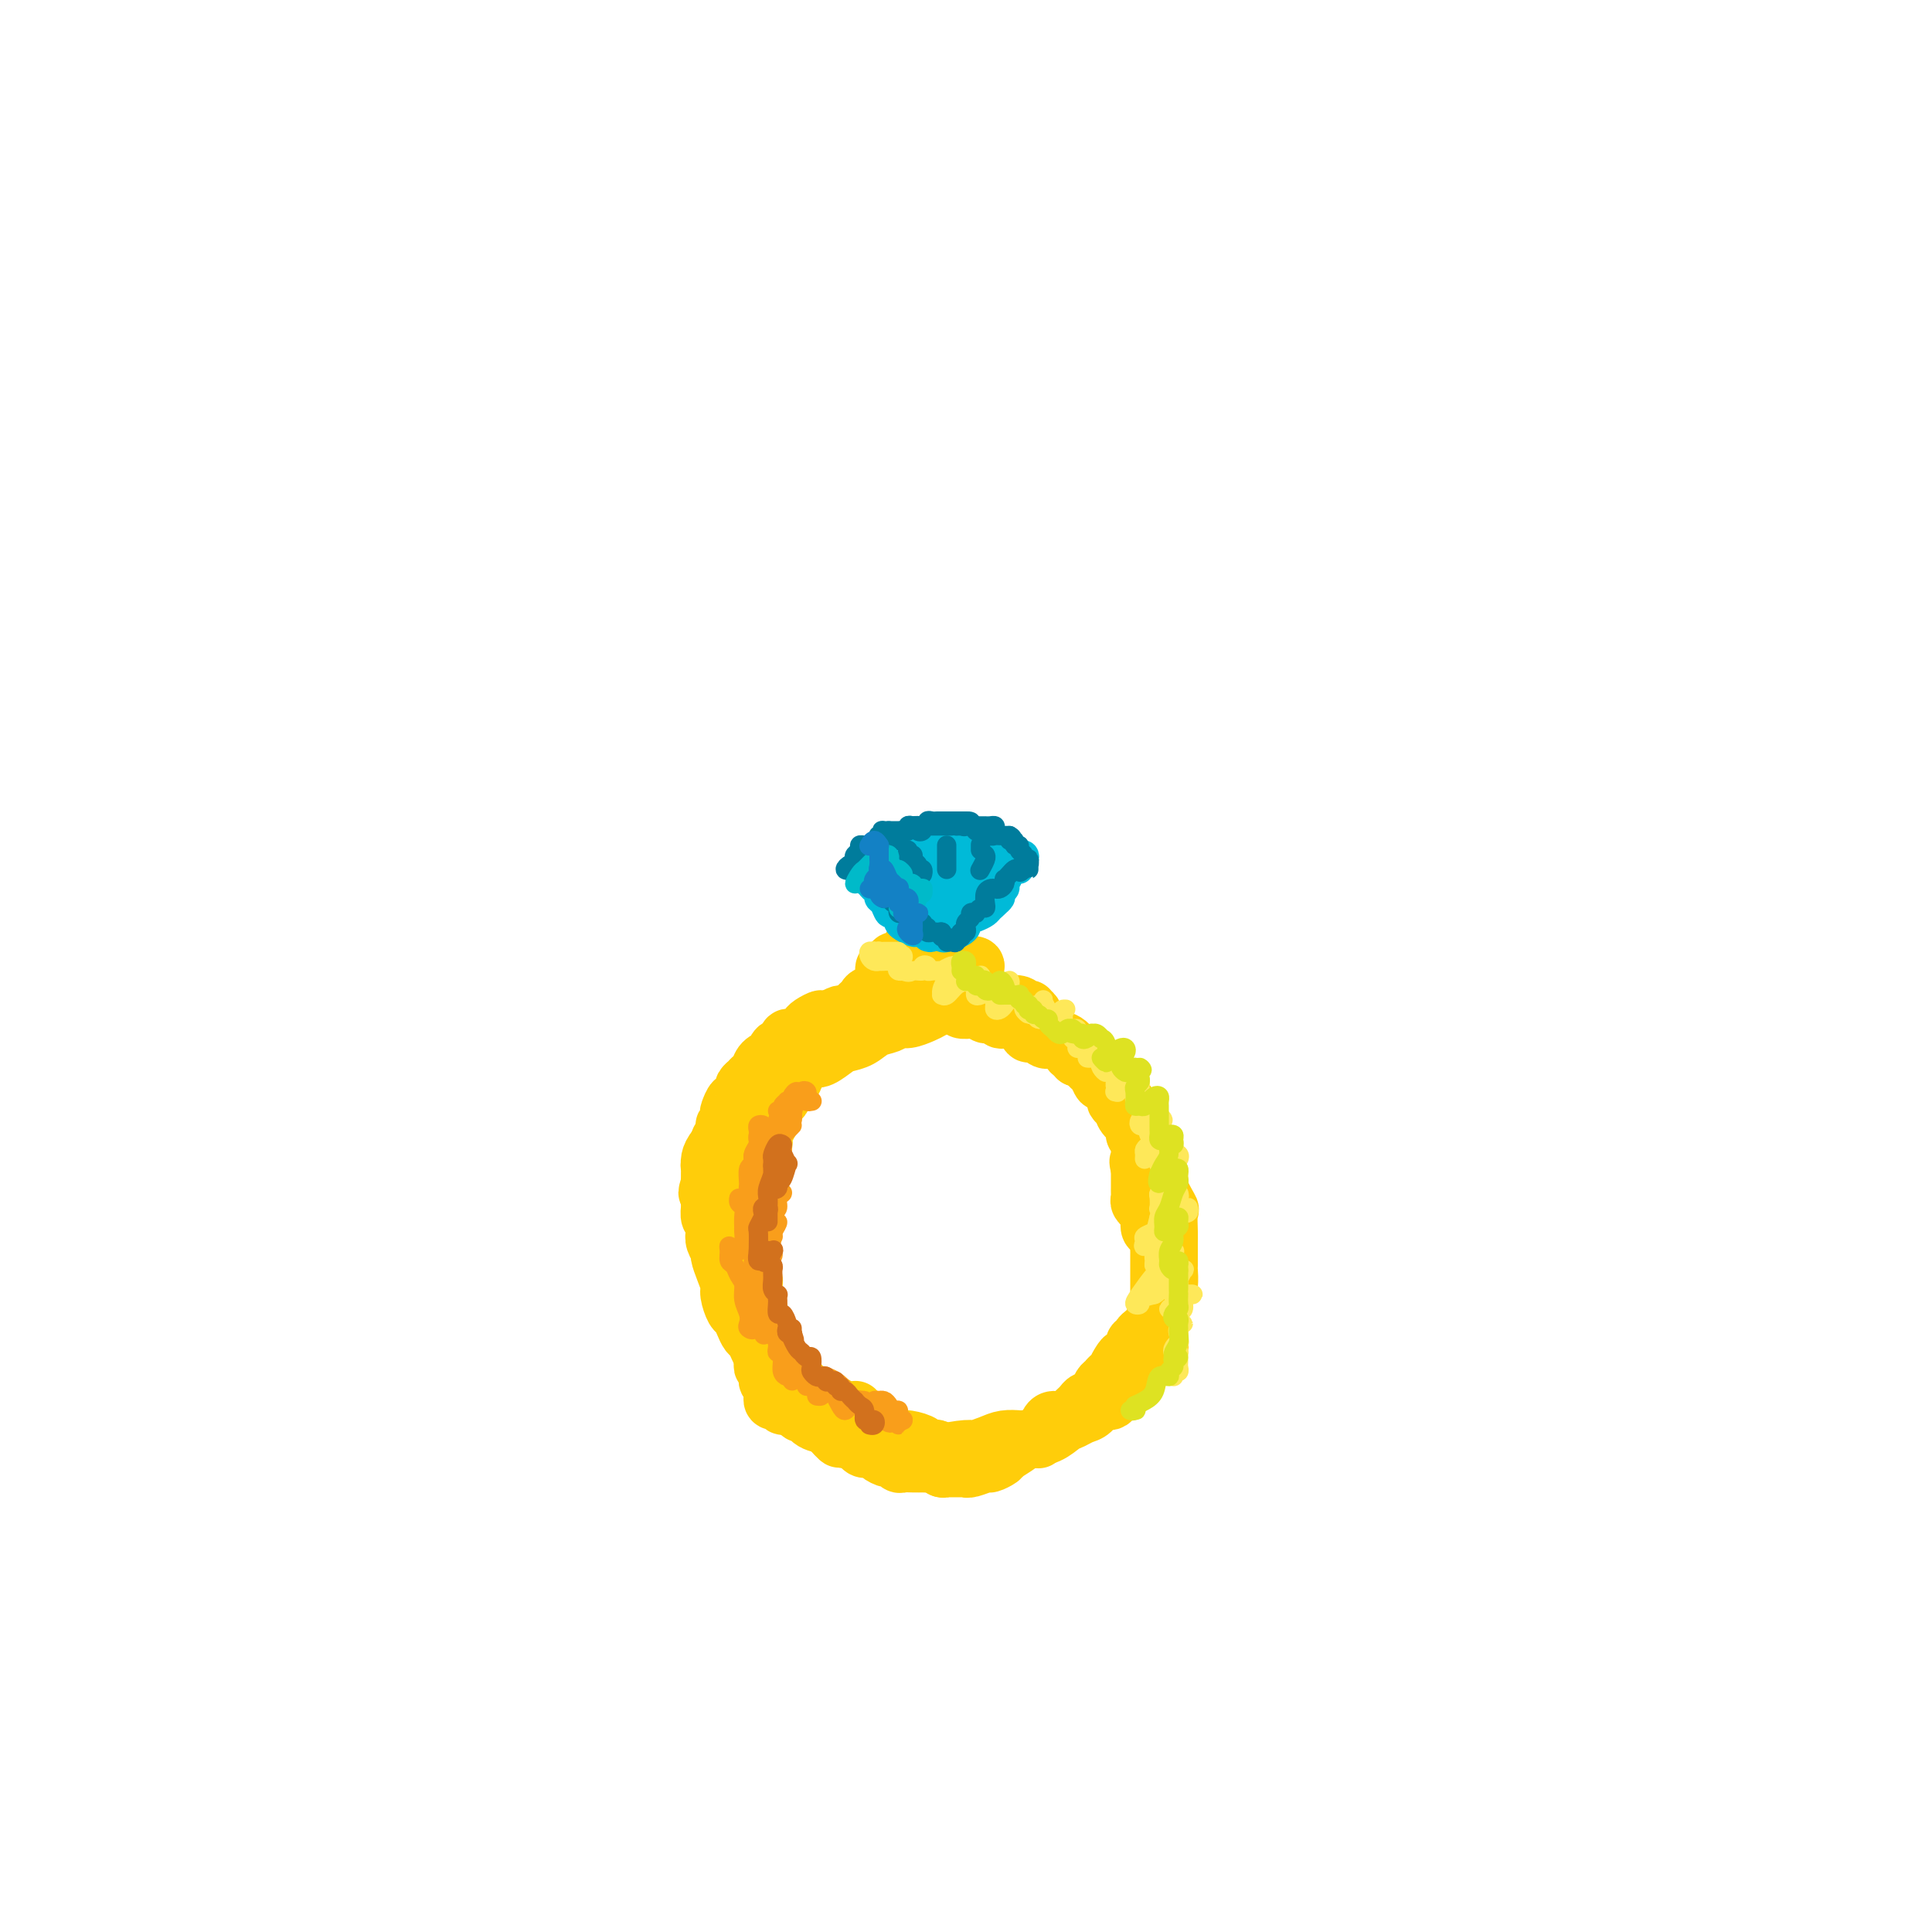 <svg viewBox='0 0 400 400' version='1.1' xmlns='http://www.w3.org/2000/svg' xmlns:xlink='http://www.w3.org/1999/xlink'><g fill='none' stroke='#FFCD0A' stroke-width='12' stroke-linecap='round' stroke-linejoin='round'><path d='M213,211c-0.105,-0.022 -0.209,-0.045 0,0c0.209,0.045 0.732,0.157 1,0c0.268,-0.157 0.280,-0.582 0,-1c-0.280,-0.418 -0.853,-0.830 -1,-1c-0.147,-0.170 0.130,-0.097 0,0c-0.130,0.097 -0.668,0.218 -1,0c-0.332,-0.218 -0.459,-0.776 -1,-1c-0.541,-0.224 -1.496,-0.114 -2,0c-0.504,0.114 -0.557,0.230 -1,0c-0.443,-0.230 -1.277,-0.808 -2,-1c-0.723,-0.192 -1.334,0.000 -2,0c-0.666,-0.000 -1.386,-0.193 -2,0c-0.614,0.193 -1.122,0.772 -2,1c-0.878,0.228 -2.126,0.103 -3,0c-0.874,-0.103 -1.375,-0.186 -2,0c-0.625,0.186 -1.374,0.642 -2,1c-0.626,0.358 -1.129,0.620 -2,1c-0.871,0.380 -2.109,0.879 -3,1c-0.891,0.121 -1.436,-0.136 -2,0c-0.564,0.136 -1.147,0.665 -2,1c-0.853,0.335 -1.975,0.475 -3,1c-1.025,0.525 -1.951,1.433 -3,2c-1.049,0.567 -2.219,0.791 -3,1c-0.781,0.209 -1.172,0.402 -2,1c-0.828,0.598 -2.094,1.599 -3,2c-0.906,0.401 -1.453,0.200 -2,0'/><path d='M168,219c-5.092,2.049 -3.321,1.670 -3,2c0.321,0.330 -0.807,1.369 -2,2c-1.193,0.631 -2.451,0.854 -3,1c-0.549,0.146 -0.390,0.214 -1,1c-0.610,0.786 -1.990,2.288 -3,3c-1.010,0.712 -1.651,0.633 -2,1c-0.349,0.367 -0.408,1.181 -1,2c-0.592,0.819 -1.718,1.642 -2,2c-0.282,0.358 0.278,0.251 0,1c-0.278,0.749 -1.395,2.354 -2,3c-0.605,0.646 -0.698,0.333 -1,1c-0.302,0.667 -0.814,2.315 -1,3c-0.186,0.685 -0.046,0.409 0,1c0.046,0.591 -0.003,2.049 0,3c0.003,0.951 0.056,1.395 0,2c-0.056,0.605 -0.223,1.372 0,2c0.223,0.628 0.834,1.116 1,2c0.166,0.884 -0.115,2.165 0,3c0.115,0.835 0.626,1.224 1,2c0.374,0.776 0.611,1.940 1,3c0.389,1.060 0.931,2.017 1,3c0.069,0.983 -0.333,1.991 0,3c0.333,1.009 1.401,2.020 2,3c0.599,0.980 0.729,1.929 1,3c0.271,1.071 0.683,2.264 1,3c0.317,0.736 0.540,1.016 1,2c0.460,0.984 1.156,2.673 2,4c0.844,1.327 1.834,2.294 2,3c0.166,0.706 -0.494,1.152 0,2c0.494,0.848 2.141,2.100 3,3c0.859,0.900 0.929,1.450 1,2'/><path d='M164,290c2.384,4.213 1.845,2.247 2,2c0.155,-0.247 1.004,1.225 2,2c0.996,0.775 2.138,0.851 3,1c0.862,0.149 1.442,0.370 2,1c0.558,0.630 1.093,1.670 2,2c0.907,0.330 2.187,-0.051 3,0c0.813,0.051 1.160,0.534 2,1c0.840,0.466 2.174,0.914 3,1c0.826,0.086 1.145,-0.190 2,0c0.855,0.190 2.247,0.846 3,1c0.753,0.154 0.869,-0.193 2,0c1.131,0.193 3.279,0.924 4,1c0.721,0.076 0.016,-0.505 1,-1c0.984,-0.495 3.657,-0.903 5,-1c1.343,-0.097 1.355,0.118 2,0c0.645,-0.118 1.923,-0.570 3,-1c1.077,-0.430 1.955,-0.840 3,-1c1.045,-0.160 2.258,-0.070 3,0c0.742,0.070 1.014,0.121 2,0c0.986,-0.121 2.687,-0.412 4,-1c1.313,-0.588 2.239,-1.472 3,-2c0.761,-0.528 1.359,-0.699 2,-1c0.641,-0.301 1.326,-0.731 2,-1c0.674,-0.269 1.336,-0.378 2,-1c0.664,-0.622 1.329,-1.758 2,-2c0.671,-0.242 1.349,0.408 2,0c0.651,-0.408 1.274,-1.875 2,-3c0.726,-1.125 1.555,-1.910 2,-2c0.445,-0.090 0.504,0.514 1,0c0.496,-0.514 1.427,-2.147 2,-3c0.573,-0.853 0.786,-0.927 1,-1'/><path d='M238,281c3.492,-3.077 1.723,-2.768 1,-3c-0.723,-0.232 -0.400,-1.005 0,-2c0.400,-0.995 0.878,-2.211 1,-3c0.122,-0.789 -0.111,-1.151 0,-2c0.111,-0.849 0.566,-2.184 1,-3c0.434,-0.816 0.848,-1.111 1,-2c0.152,-0.889 0.041,-2.371 0,-3c-0.041,-0.629 -0.011,-0.404 0,-1c0.011,-0.596 0.005,-2.012 0,-3c-0.005,-0.988 -0.009,-1.546 0,-2c0.009,-0.454 0.032,-0.802 0,-2c-0.032,-1.198 -0.118,-3.246 0,-4c0.118,-0.754 0.440,-0.213 0,-1c-0.440,-0.787 -1.641,-2.900 -2,-4c-0.359,-1.100 0.125,-1.187 0,-2c-0.125,-0.813 -0.858,-2.353 -1,-3c-0.142,-0.647 0.309,-0.400 0,-1c-0.309,-0.600 -1.378,-2.048 -2,-3c-0.622,-0.952 -0.798,-1.407 -1,-2c-0.202,-0.593 -0.431,-1.322 -1,-2c-0.569,-0.678 -1.480,-1.304 -2,-2c-0.520,-0.696 -0.650,-1.463 -1,-2c-0.350,-0.537 -0.920,-0.844 -1,-1c-0.080,-0.156 0.329,-0.160 0,-1c-0.329,-0.840 -1.398,-2.515 -2,-3c-0.602,-0.485 -0.739,0.220 -1,0c-0.261,-0.220 -0.647,-1.366 -1,-2c-0.353,-0.634 -0.672,-0.758 -1,-1c-0.328,-0.242 -0.665,-0.604 -1,-1c-0.335,-0.396 -0.667,-0.828 -1,-1c-0.333,-0.172 -0.666,-0.086 -1,0'/><path d='M223,219c-2.068,-2.288 -1.239,-1.008 -1,-1c0.239,0.008 -0.110,-1.255 -1,-2c-0.890,-0.745 -2.319,-0.973 -3,-1c-0.681,-0.027 -0.615,0.146 -1,0c-0.385,-0.146 -1.220,-0.613 -2,-1c-0.780,-0.387 -1.505,-0.696 -2,-1c-0.495,-0.304 -0.762,-0.602 -1,-1c-0.238,-0.398 -0.449,-0.895 -1,-1c-0.551,-0.105 -1.442,0.182 -2,0c-0.558,-0.182 -0.784,-0.833 -1,-1c-0.216,-0.167 -0.424,0.151 -1,0c-0.576,-0.151 -1.521,-0.772 -2,-1c-0.479,-0.228 -0.493,-0.065 -1,0c-0.507,0.065 -1.505,0.031 -2,0c-0.495,-0.031 -0.485,-0.061 -1,0c-0.515,0.061 -1.556,0.212 -2,0c-0.444,-0.212 -0.293,-0.788 -1,-1c-0.707,-0.212 -2.272,-0.061 -3,0c-0.728,0.061 -0.619,0.031 -1,0c-0.381,-0.031 -1.251,-0.062 -2,0c-0.749,0.062 -1.375,0.216 -2,0c-0.625,-0.216 -1.247,-0.804 -2,-1c-0.753,-0.196 -1.637,-0.001 -2,0c-0.363,0.001 -0.204,-0.193 -1,0c-0.796,0.193 -2.546,0.774 -3,1c-0.454,0.226 0.388,0.098 0,0c-0.388,-0.098 -2.004,-0.167 -3,0c-0.996,0.167 -1.370,0.571 -2,1c-0.630,0.429 -1.516,0.885 -2,1c-0.484,0.115 -0.567,-0.110 -1,0c-0.433,0.110 -1.217,0.555 -2,1'/><path d='M172,211c-2.357,0.571 -1.749,-0.000 -2,0c-0.251,0.000 -1.363,0.572 -2,1c-0.637,0.428 -0.801,0.711 -1,1c-0.199,0.289 -0.434,0.583 -1,1c-0.566,0.417 -1.462,0.957 -2,1c-0.538,0.043 -0.717,-0.409 -1,0c-0.283,0.409 -0.671,1.681 -1,2c-0.329,0.319 -0.599,-0.314 -1,0c-0.401,0.314 -0.933,1.575 -1,2c-0.067,0.425 0.332,0.013 0,0c-0.332,-0.013 -1.394,0.374 -2,1c-0.606,0.626 -0.755,1.492 -1,2c-0.245,0.508 -0.587,0.660 -1,1c-0.413,0.340 -0.898,0.870 -1,1c-0.102,0.130 0.180,-0.139 0,0c-0.180,0.139 -0.823,0.685 -1,1c-0.177,0.315 0.110,0.398 0,1c-0.110,0.602 -0.617,1.725 -1,2c-0.383,0.275 -0.643,-0.296 -1,0c-0.357,0.296 -0.813,1.459 -1,2c-0.187,0.541 -0.107,0.459 0,1c0.107,0.541 0.240,1.703 0,2c-0.240,0.297 -0.852,-0.272 -1,0c-0.148,0.272 0.167,1.385 0,2c-0.167,0.615 -0.815,0.732 -1,1c-0.185,0.268 0.094,0.687 0,1c-0.094,0.313 -0.561,0.520 -1,1c-0.439,0.480 -0.850,1.232 -1,2c-0.150,0.768 -0.040,1.553 0,2c0.040,0.447 0.012,0.556 0,1c-0.012,0.444 -0.006,1.222 0,2'/><path d='M147,245c-1.083,3.290 -0.291,1.515 0,1c0.291,-0.515 0.082,0.228 0,1c-0.082,0.772 -0.036,1.572 0,2c0.036,0.428 0.061,0.484 0,1c-0.061,0.516 -0.209,1.490 0,2c0.209,0.510 0.773,0.555 1,1c0.227,0.445 0.116,1.291 0,2c-0.116,0.709 -0.237,1.282 0,2c0.237,0.718 0.833,1.580 1,2c0.167,0.420 -0.096,0.396 0,1c0.096,0.604 0.551,1.835 1,3c0.449,1.165 0.894,2.265 1,3c0.106,0.735 -0.126,1.104 0,2c0.126,0.896 0.611,2.319 1,3c0.389,0.681 0.682,0.619 1,1c0.318,0.381 0.663,1.204 1,2c0.337,0.796 0.668,1.564 1,2c0.332,0.436 0.667,0.541 1,1c0.333,0.459 0.666,1.274 1,2c0.334,0.726 0.671,1.363 1,2c0.329,0.637 0.650,1.274 1,2c0.350,0.726 0.727,1.542 1,2c0.273,0.458 0.440,0.556 1,1c0.560,0.444 1.512,1.232 2,2c0.488,0.768 0.512,1.516 1,2c0.488,0.484 1.439,0.702 2,1c0.561,0.298 0.730,0.674 1,1c0.270,0.326 0.639,0.603 1,1c0.361,0.397 0.712,0.915 1,1c0.288,0.085 0.511,-0.261 1,0c0.489,0.261 1.245,1.131 2,2'/><path d='M172,296c3.289,3.824 1.511,0.884 1,0c-0.511,-0.884 0.243,0.289 1,1c0.757,0.711 1.516,0.960 2,1c0.484,0.040 0.692,-0.130 1,0c0.308,0.130 0.716,0.561 1,1c0.284,0.439 0.443,0.887 1,1c0.557,0.113 1.511,-0.110 2,0c0.489,0.110 0.511,0.551 1,1c0.489,0.449 1.443,0.905 2,1c0.557,0.095 0.718,-0.171 1,0c0.282,0.171 0.687,0.778 1,1c0.313,0.222 0.536,0.060 1,0c0.464,-0.060 1.171,-0.017 2,0c0.829,0.017 1.780,0.008 2,0c0.220,-0.008 -0.292,-0.016 0,0c0.292,0.016 1.388,0.057 2,0c0.612,-0.057 0.740,-0.211 1,0c0.260,0.211 0.652,0.789 1,1c0.348,0.211 0.653,0.056 1,0c0.347,-0.056 0.735,-0.014 1,0c0.265,0.014 0.408,-0.000 1,0c0.592,0.000 1.635,0.015 2,0c0.365,-0.015 0.053,-0.060 0,0c-0.053,0.060 0.155,0.224 1,0c0.845,-0.224 2.328,-0.837 3,-1c0.672,-0.163 0.533,0.124 1,0c0.467,-0.124 1.539,-0.660 2,-1c0.461,-0.340 0.309,-0.483 1,-1c0.691,-0.517 2.224,-1.408 3,-2c0.776,-0.592 0.793,-0.883 1,-1c0.207,-0.117 0.603,-0.058 1,0'/><path d='M213,298c3.039,-0.881 2.137,-0.082 2,0c-0.137,0.082 0.491,-0.551 1,-1c0.509,-0.449 0.901,-0.713 1,-1c0.099,-0.287 -0.093,-0.598 0,-1c0.093,-0.402 0.473,-0.895 1,-1c0.527,-0.105 1.202,0.179 2,0c0.798,-0.179 1.719,-0.822 2,-1c0.281,-0.178 -0.078,0.110 0,0c0.078,-0.110 0.595,-0.617 1,-1c0.405,-0.383 0.700,-0.640 1,-1c0.300,-0.360 0.605,-0.821 1,-1c0.395,-0.179 0.879,-0.075 1,0c0.121,0.075 -0.123,0.121 0,0c0.123,-0.121 0.611,-0.410 1,-1c0.389,-0.590 0.678,-1.481 1,-2c0.322,-0.519 0.678,-0.667 1,-1c0.322,-0.333 0.611,-0.850 1,-1c0.389,-0.150 0.879,0.066 1,0c0.121,-0.066 -0.126,-0.414 0,-1c0.126,-0.586 0.626,-1.410 1,-2c0.374,-0.590 0.622,-0.945 1,-1c0.378,-0.055 0.885,0.192 1,0c0.115,-0.192 -0.161,-0.821 0,-1c0.161,-0.179 0.760,0.093 1,0c0.240,-0.093 0.119,-0.550 0,-1c-0.119,-0.450 -0.238,-0.894 0,-1c0.238,-0.106 0.833,0.125 1,0c0.167,-0.125 -0.095,-0.607 0,-1c0.095,-0.393 0.548,-0.696 1,-1'/><path d='M237,276c1.791,-1.963 1.268,-0.371 1,0c-0.268,0.371 -0.282,-0.478 0,-1c0.282,-0.522 0.860,-0.716 1,-1c0.140,-0.284 -0.159,-0.657 0,-1c0.159,-0.343 0.775,-0.655 1,-1c0.225,-0.345 0.060,-0.721 0,-1c-0.060,-0.279 -0.016,-0.459 0,-1c0.016,-0.541 0.004,-1.441 0,-2c-0.004,-0.559 -0.001,-0.776 0,-1c0.001,-0.224 0.000,-0.454 0,-1c-0.000,-0.546 -0.000,-1.407 0,-2c0.000,-0.593 0.000,-0.918 0,-1c-0.000,-0.082 -0.000,0.080 0,0c0.000,-0.080 0.001,-0.401 0,-1c-0.001,-0.599 -0.003,-1.474 0,-2c0.003,-0.526 0.011,-0.702 0,-1c-0.011,-0.298 -0.040,-0.717 0,-1c0.040,-0.283 0.150,-0.430 0,-1c-0.150,-0.570 -0.561,-1.564 -1,-2c-0.439,-0.436 -0.906,-0.316 -1,-1c-0.094,-0.684 0.185,-2.172 0,-3c-0.185,-0.828 -0.834,-0.995 -1,-1c-0.166,-0.005 0.152,0.152 0,0c-0.152,-0.152 -0.773,-0.614 -1,-1c-0.227,-0.386 -0.061,-0.695 0,-1c0.061,-0.305 0.016,-0.606 0,-1c-0.016,-0.394 -0.004,-0.882 0,-1c0.004,-0.118 0.001,0.133 0,0c-0.001,-0.133 -0.000,-0.651 0,-1c0.000,-0.349 0.000,-0.528 0,-1c-0.000,-0.472 -0.000,-1.236 0,-2'/><path d='M236,242c-0.619,-2.494 -0.166,-1.228 0,-1c0.166,0.228 0.046,-0.583 0,-1c-0.046,-0.417 -0.016,-0.440 0,-1c0.016,-0.560 0.018,-1.655 0,-2c-0.018,-0.345 -0.058,0.062 0,0c0.058,-0.062 0.213,-0.594 0,-1c-0.213,-0.406 -0.793,-0.686 -1,-1c-0.207,-0.314 -0.041,-0.660 0,-1c0.041,-0.340 -0.044,-0.673 0,-1c0.044,-0.327 0.218,-0.647 0,-1c-0.218,-0.353 -0.828,-0.740 -1,-1c-0.172,-0.260 0.094,-0.394 0,-1c-0.094,-0.606 -0.546,-1.686 -1,-2c-0.454,-0.314 -0.909,0.136 -1,0c-0.091,-0.136 0.182,-0.859 0,-1c-0.182,-0.141 -0.818,0.299 -1,0c-0.182,-0.299 0.092,-1.337 0,-2c-0.092,-0.663 -0.549,-0.953 -1,-1c-0.451,-0.047 -0.895,0.147 -1,0c-0.105,-0.147 0.130,-0.635 0,-1c-0.130,-0.365 -0.626,-0.606 -1,-1c-0.374,-0.394 -0.625,-0.942 -1,-1c-0.375,-0.058 -0.874,0.374 -1,0c-0.126,-0.374 0.120,-1.554 0,-2c-0.120,-0.446 -0.605,-0.157 -1,0c-0.395,0.157 -0.700,0.183 -1,0c-0.300,-0.183 -0.594,-0.574 -1,-1c-0.406,-0.426 -0.923,-0.887 -1,-1c-0.077,-0.113 0.287,0.124 0,0c-0.287,-0.124 -1.225,-0.607 -2,-1c-0.775,-0.393 -1.388,-0.697 -2,-1'/><path d='M218,215c-2.184,-1.564 -1.145,-0.474 -1,0c0.145,0.474 -0.605,0.333 -1,0c-0.395,-0.333 -0.433,-0.859 -1,-1c-0.567,-0.141 -1.661,0.102 -2,0c-0.339,-0.102 0.078,-0.549 0,-1c-0.078,-0.451 -0.651,-0.904 -1,-1c-0.349,-0.096 -0.473,0.166 -1,0c-0.527,-0.166 -1.455,-0.761 -2,-1c-0.545,-0.239 -0.706,-0.121 -1,0c-0.294,0.121 -0.722,0.244 -1,0c-0.278,-0.244 -0.407,-0.854 -1,-1c-0.593,-0.146 -1.651,0.172 -2,0c-0.349,-0.172 0.011,-0.833 0,-1c-0.011,-0.167 -0.395,0.162 -1,0c-0.605,-0.162 -1.433,-0.814 -2,-1c-0.567,-0.186 -0.873,0.094 -1,0c-0.127,-0.094 -0.074,-0.561 0,-1c0.074,-0.439 0.170,-0.849 0,-1c-0.170,-0.151 -0.605,-0.044 -1,0c-0.395,0.044 -0.750,0.026 -1,0c-0.250,-0.026 -0.397,-0.058 -1,0c-0.603,0.058 -1.663,0.208 -2,0c-0.337,-0.208 0.051,-0.774 0,-1c-0.051,-0.226 -0.539,-0.113 -1,0c-0.461,0.113 -0.893,0.226 -1,0c-0.107,-0.226 0.112,-0.793 0,-1c-0.112,-0.207 -0.555,-0.056 -1,0c-0.445,0.056 -0.893,0.015 -1,0c-0.107,-0.015 0.125,-0.004 0,0c-0.125,0.004 -0.607,0.001 -1,0c-0.393,-0.001 -0.696,-0.001 -1,0'/><path d='M189,204c-4.669,-1.702 -1.843,-0.457 -1,0c0.843,0.457 -0.299,0.127 -1,0c-0.701,-0.127 -0.961,-0.049 -1,0c-0.039,0.049 0.143,0.069 0,0c-0.143,-0.069 -0.611,-0.229 -1,0c-0.389,0.229 -0.699,0.845 -1,1c-0.301,0.155 -0.591,-0.152 -1,0c-0.409,0.152 -0.935,0.761 -1,1c-0.065,0.239 0.333,0.106 0,0c-0.333,-0.106 -1.396,-0.187 -2,0c-0.604,0.187 -0.750,0.641 -1,1c-0.250,0.359 -0.606,0.622 -1,1c-0.394,0.378 -0.827,0.872 -1,1c-0.173,0.128 -0.088,-0.111 0,0c0.088,0.111 0.177,0.573 0,1c-0.177,0.427 -0.621,0.821 -1,1c-0.379,0.179 -0.693,0.143 -1,0c-0.307,-0.143 -0.607,-0.393 -1,0c-0.393,0.393 -0.880,1.428 -1,2c-0.120,0.572 0.126,0.679 0,1c-0.126,0.321 -0.625,0.856 -1,1c-0.375,0.144 -0.626,-0.102 -1,0c-0.374,0.102 -0.871,0.553 -1,1c-0.129,0.447 0.110,0.890 0,1c-0.110,0.110 -0.568,-0.115 -1,0c-0.432,0.115 -0.837,0.569 -1,1c-0.163,0.431 -0.085,0.839 0,1c0.085,0.161 0.177,0.074 0,0c-0.177,-0.074 -0.625,-0.135 -1,0c-0.375,0.135 -0.679,0.467 -1,1c-0.321,0.533 -0.661,1.266 -1,2'/><path d='M165,222c-2.580,2.670 -1.531,1.346 -1,1c0.531,-0.346 0.545,0.285 0,1c-0.545,0.715 -1.649,1.515 -2,2c-0.351,0.485 0.049,0.655 0,1c-0.049,0.345 -0.548,0.865 -1,1c-0.452,0.135 -0.857,-0.113 -1,0c-0.143,0.113 -0.023,0.589 0,1c0.023,0.411 -0.050,0.758 0,1c0.050,0.242 0.223,0.380 0,1c-0.223,0.620 -0.843,1.724 -1,2c-0.157,0.276 0.150,-0.274 0,0c-0.150,0.274 -0.757,1.371 -1,2c-0.243,0.629 -0.121,0.788 0,1c0.121,0.212 0.242,0.475 0,1c-0.242,0.525 -0.849,1.311 -1,2c-0.151,0.689 0.152,1.280 0,2c-0.152,0.720 -0.759,1.570 -1,2c-0.241,0.430 -0.117,0.441 0,1c0.117,0.559 0.227,1.665 0,2c-0.227,0.335 -0.792,-0.102 -1,0c-0.208,0.102 -0.059,0.743 0,1c0.059,0.257 0.030,0.128 0,0'/><path d='M190,202c0.083,0.299 0.166,0.599 0,1c-0.166,0.401 -0.580,0.904 -1,1c-0.420,0.096 -0.844,-0.214 -1,0c-0.156,0.214 -0.043,0.951 0,1c0.043,0.049 0.015,-0.590 0,-1c-0.015,-0.410 -0.019,-0.589 0,-1c0.019,-0.411 0.060,-1.052 0,-1c-0.060,0.052 -0.222,0.797 0,1c0.222,0.203 0.829,-0.138 1,0c0.171,0.138 -0.094,0.754 0,1c0.094,0.246 0.547,0.123 1,0'/><path d='M190,204c0.016,0.600 0.057,1.099 0,1c-0.057,-0.099 -0.211,-0.797 0,-1c0.211,-0.203 0.788,0.089 1,0c0.212,-0.089 0.060,-0.559 0,-1c-0.060,-0.441 -0.027,-0.853 0,-1c0.027,-0.147 0.050,-0.028 0,0c-0.050,0.028 -0.171,-0.033 0,0c0.171,0.033 0.634,0.162 1,0c0.366,-0.162 0.635,-0.614 1,-1c0.365,-0.386 0.826,-0.705 1,-1c0.174,-0.295 0.060,-0.565 0,-1c-0.060,-0.435 -0.068,-1.034 0,-1c0.068,0.034 0.211,0.701 0,1c-0.211,0.299 -0.774,0.228 -1,0c-0.226,-0.228 -0.113,-0.614 0,-1'/><path d='M193,198c0.707,-0.767 0.973,0.316 1,1c0.027,0.684 -0.186,0.967 0,1c0.186,0.033 0.772,-0.186 1,0c0.228,0.186 0.099,0.778 0,1c-0.099,0.222 -0.167,0.073 0,0c0.167,-0.073 0.569,-0.072 1,0c0.431,0.072 0.890,0.214 1,0c0.110,-0.214 -0.128,-0.786 0,-1c0.128,-0.214 0.622,-0.072 1,0c0.378,0.072 0.641,0.073 1,0c0.359,-0.073 0.813,-0.219 1,0c0.187,0.219 0.107,0.804 0,1c-0.107,0.196 -0.242,0.004 0,0c0.242,-0.004 0.860,0.181 1,0c0.140,-0.181 -0.200,-0.729 0,-1c0.200,-0.271 0.938,-0.265 1,0c0.062,0.265 -0.554,0.790 -1,1c-0.446,0.210 -0.723,0.105 -1,0'/><path d='M200,201c1.083,0.400 0.290,-0.100 0,0c-0.290,0.100 -0.078,0.800 0,1c0.078,0.200 0.021,-0.100 0,0c-0.021,0.100 -0.006,0.600 0,1c0.006,0.400 0.001,0.699 0,1c-0.001,0.301 -0.000,0.604 0,1c0.000,0.396 0.000,0.887 0,1c-0.000,0.113 -0.000,-0.151 0,0c0.000,0.151 0.000,0.717 0,1c-0.000,0.283 -0.000,0.283 0,0c0.000,-0.283 0.000,-0.849 0,-1c-0.000,-0.151 -0.000,0.113 0,0c0.000,-0.113 0.000,-0.604 0,-1c-0.000,-0.396 -0.000,-0.698 0,-1c0.000,-0.302 0.001,-0.606 0,-1c-0.001,-0.394 -0.003,-0.879 0,-1c0.003,-0.121 0.012,0.121 0,0c-0.012,-0.121 -0.046,-0.606 0,-1c0.046,-0.394 0.171,-0.698 0,-1c-0.171,-0.302 -0.637,-0.603 -1,-1c-0.363,-0.397 -0.623,-0.890 -1,-1c-0.377,-0.110 -0.871,0.163 -1,0c-0.129,-0.163 0.106,-0.761 0,-1c-0.106,-0.239 -0.553,-0.120 -1,0'/><path d='M196,197c-0.858,-1.547 -1.005,-0.415 -1,0c0.005,0.415 0.160,0.111 0,0c-0.160,-0.111 -0.635,-0.030 -1,0c-0.365,0.030 -0.619,0.008 -1,0c-0.381,-0.008 -0.890,-0.002 -1,0c-0.110,0.002 0.178,0.001 0,0c-0.178,-0.001 -0.822,-0.001 -1,0c-0.178,0.001 0.111,0.004 0,0c-0.111,-0.004 -0.621,-0.016 -1,0c-0.379,0.016 -0.627,0.061 -1,0c-0.373,-0.061 -0.869,-0.226 -1,0c-0.131,0.226 0.105,0.844 0,1c-0.105,0.156 -0.549,-0.151 -1,0c-0.451,0.151 -0.908,0.759 -1,1c-0.092,0.241 0.182,0.116 0,0c-0.182,-0.116 -0.818,-0.224 -1,0c-0.182,0.224 0.091,0.778 0,1c-0.091,0.222 -0.545,0.111 -1,0'/><path d='M184,200c-1.856,0.626 -0.497,0.693 0,1c0.497,0.307 0.134,0.856 0,1c-0.134,0.144 -0.037,-0.115 0,0c0.037,0.115 0.014,0.606 0,1c-0.014,0.394 -0.017,0.691 0,1c0.017,0.309 0.056,0.629 0,1c-0.056,0.371 -0.207,0.794 0,1c0.207,0.206 0.774,0.196 1,0c0.226,-0.196 0.113,-0.578 0,-1c-0.113,-0.422 -0.226,-0.884 0,-1c0.226,-0.116 0.792,0.114 1,0c0.208,-0.114 0.057,-0.570 0,-1c-0.057,-0.430 -0.022,-0.832 0,-1c0.022,-0.168 0.030,-0.101 0,0c-0.030,0.101 -0.096,0.237 0,0c0.096,-0.237 0.356,-0.847 1,-1c0.644,-0.153 1.673,0.151 2,0c0.327,-0.151 -0.050,-0.757 0,-1c0.050,-0.243 0.525,-0.121 1,0'/><path d='M190,200c1.151,-0.868 1.030,-0.037 1,0c-0.030,0.037 0.033,-0.718 0,-1c-0.033,-0.282 -0.163,-0.090 0,0c0.163,0.090 0.617,0.076 1,0c0.383,-0.076 0.694,-0.216 1,0c0.306,0.216 0.607,0.789 1,1c0.393,0.211 0.879,0.060 1,0c0.121,-0.060 -0.122,-0.030 0,0c0.122,0.030 0.611,0.059 1,0c0.389,-0.059 0.678,-0.207 1,0c0.322,0.207 0.676,0.770 1,1c0.324,0.230 0.619,0.128 1,0c0.381,-0.128 0.848,-0.283 1,0c0.152,0.283 -0.011,1.004 0,1c0.011,-0.004 0.195,-0.732 0,-1c-0.195,-0.268 -0.770,-0.077 -1,0c-0.230,0.077 -0.115,0.038 0,0'/><path d='M157,239c-0.309,0.022 -0.618,0.044 -1,0c-0.382,-0.044 -0.838,-0.152 -1,0c-0.162,0.152 -0.029,0.566 0,1c0.029,0.434 -0.045,0.888 0,1c0.045,0.112 0.208,-0.120 0,0c-0.208,0.120 -0.788,0.591 -1,1c-0.212,0.409 -0.057,0.758 0,1c0.057,0.242 0.016,0.379 0,1c-0.016,0.621 -0.008,1.725 0,2c0.008,0.275 0.016,-0.281 0,0c-0.016,0.281 -0.057,1.399 0,2c0.057,0.601 0.210,0.686 0,1c-0.210,0.314 -0.785,0.858 -1,1c-0.215,0.142 -0.072,-0.117 0,0c0.072,0.117 0.072,0.610 0,1c-0.072,0.390 -0.215,0.678 0,1c0.215,0.322 0.789,0.679 1,1c0.211,0.321 0.060,0.607 0,1c-0.060,0.393 -0.030,0.893 0,1c0.030,0.107 0.061,-0.179 0,0c-0.061,0.179 -0.212,0.822 0,1c0.212,0.178 0.789,-0.111 1,0c0.211,0.111 0.057,0.621 0,1c-0.057,0.379 -0.015,0.626 0,1c0.015,0.374 0.004,0.873 0,1c-0.004,0.127 -0.001,-0.120 0,0c0.001,0.120 0.000,0.606 0,1c-0.000,0.394 -0.000,0.697 0,1'/><path d='M155,261c0.309,1.710 0.082,0.984 0,1c-0.082,0.016 -0.018,0.774 0,1c0.018,0.226 -0.009,-0.080 0,0c0.009,0.080 0.055,0.546 0,1c-0.055,0.454 -0.211,0.896 0,1c0.211,0.104 0.788,-0.131 1,0c0.212,0.131 0.057,0.626 0,1c-0.057,0.374 -0.016,0.625 0,1c0.016,0.375 0.008,0.874 0,1c-0.008,0.126 -0.016,-0.120 0,0c0.016,0.120 0.057,0.606 0,1c-0.057,0.394 -0.211,0.697 0,1c0.211,0.303 0.789,0.606 1,1c0.211,0.394 0.057,0.879 0,1c-0.057,0.121 -0.015,-0.121 0,0c0.015,0.121 0.004,0.606 0,1c-0.004,0.394 -0.002,0.697 0,1c0.002,0.303 0.004,0.606 0,1c-0.004,0.394 -0.015,0.879 0,1c0.015,0.121 0.056,-0.122 0,0c-0.056,0.122 -0.207,0.610 0,1c0.207,0.390 0.774,0.683 1,1c0.226,0.317 0.113,0.659 0,1'/><path d='M158,279c0.464,2.947 0.123,1.316 0,1c-0.123,-0.316 -0.029,0.685 0,1c0.029,0.315 -0.006,-0.057 0,0c0.006,0.057 0.054,0.541 0,1c-0.054,0.459 -0.210,0.892 0,1c0.210,0.108 0.787,-0.111 1,0c0.213,0.111 0.061,0.551 0,1c-0.061,0.449 -0.030,0.908 0,1c0.030,0.092 0.061,-0.183 0,0c-0.061,0.183 -0.212,0.822 0,1c0.212,0.178 0.788,-0.106 1,0c0.212,0.106 0.059,0.603 0,1c-0.059,0.397 -0.026,0.694 0,1c0.026,0.306 0.045,0.622 0,1c-0.045,0.378 -0.153,0.819 0,1c0.153,0.181 0.567,0.101 1,0c0.433,-0.101 0.886,-0.224 1,0c0.114,0.224 -0.110,0.795 0,1c0.110,0.205 0.555,0.045 1,0c0.445,-0.045 0.889,0.026 1,0c0.111,-0.026 -0.111,-0.150 0,0c0.111,0.150 0.556,0.575 1,1'/><path d='M165,292c0.956,0.620 0.848,0.170 1,0c0.152,-0.170 0.566,-0.060 1,0c0.434,0.060 0.890,0.069 1,0c0.110,-0.069 -0.125,-0.215 0,0c0.125,0.215 0.612,0.791 1,1c0.388,0.209 0.679,0.052 1,0c0.321,-0.052 0.674,0.000 1,0c0.326,-0.000 0.626,-0.053 1,0c0.374,0.053 0.821,0.210 1,0c0.179,-0.210 0.089,-0.788 0,-1c-0.089,-0.212 -0.178,-0.056 0,0c0.178,0.056 0.622,0.014 1,0c0.378,-0.014 0.688,-0.000 1,0c0.312,0.000 0.624,-0.014 1,0c0.376,0.014 0.815,0.055 1,0c0.185,-0.055 0.116,-0.207 0,0c-0.116,0.207 -0.280,0.774 0,1c0.280,0.226 1.003,0.112 1,0c-0.003,-0.112 -0.732,-0.223 -1,0c-0.268,0.223 -0.077,0.778 0,1c0.077,0.222 0.038,0.111 0,0'/><path d='M177,294c1.679,0.308 -0.124,0.080 -1,0c-0.876,-0.080 -0.826,-0.010 -1,0c-0.174,0.010 -0.571,-0.040 -1,0c-0.429,0.040 -0.888,0.169 -1,0c-0.112,-0.169 0.125,-0.638 0,-1c-0.125,-0.362 -0.612,-0.618 -1,-1c-0.388,-0.382 -0.678,-0.891 -1,-1c-0.322,-0.109 -0.678,0.182 -1,0c-0.322,-0.182 -0.612,-0.836 -1,-1c-0.388,-0.164 -0.874,0.163 -1,0c-0.126,-0.163 0.107,-0.817 0,-1c-0.107,-0.183 -0.555,0.105 -1,0c-0.445,-0.105 -0.889,-0.603 -1,-1c-0.111,-0.397 0.110,-0.694 0,-1c-0.110,-0.306 -0.551,-0.622 -1,-1c-0.449,-0.378 -0.908,-0.818 -1,-1c-0.092,-0.182 0.181,-0.104 0,0c-0.181,0.104 -0.818,0.235 -1,0c-0.182,-0.235 0.091,-0.837 0,-1c-0.091,-0.163 -0.546,0.114 -1,0c-0.454,-0.114 -0.906,-0.618 -1,-1c-0.094,-0.382 0.171,-0.641 0,-1c-0.171,-0.359 -0.778,-0.818 -1,-1c-0.222,-0.182 -0.060,-0.087 0,0c0.060,0.087 0.017,0.168 0,0c-0.017,-0.168 -0.009,-0.584 0,-1'/><path d='M160,280c-2.861,-2.319 -1.514,-1.116 -1,-1c0.514,0.116 0.194,-0.855 0,-1c-0.194,-0.145 -0.260,0.537 0,1c0.260,0.463 0.848,0.706 1,1c0.152,0.294 -0.133,0.637 0,1c0.133,0.363 0.683,0.745 1,1c0.317,0.255 0.399,0.383 1,1c0.601,0.617 1.719,1.723 2,2c0.281,0.277 -0.276,-0.276 0,0c0.276,0.276 1.383,1.381 2,2c0.617,0.619 0.743,0.753 1,1c0.257,0.247 0.646,0.606 1,1c0.354,0.394 0.673,0.823 1,1c0.327,0.177 0.661,0.104 1,0c0.339,-0.104 0.682,-0.238 1,0c0.318,0.238 0.610,0.847 1,1c0.390,0.153 0.878,-0.151 1,0c0.122,0.151 -0.121,0.757 0,1c0.121,0.243 0.606,0.121 1,0c0.394,-0.121 0.698,-0.243 1,0c0.302,0.243 0.602,0.850 1,1c0.398,0.150 0.894,-0.157 1,0c0.106,0.157 -0.179,0.777 0,1c0.179,0.223 0.821,0.050 1,0c0.179,-0.050 -0.106,0.025 0,0c0.106,-0.025 0.602,-0.150 1,0c0.398,0.150 0.699,0.575 1,1'/><path d='M180,295c3.254,2.544 1.387,1.403 1,1c-0.387,-0.403 0.704,-0.069 1,0c0.296,0.069 -0.203,-0.126 0,0c0.203,0.126 1.109,0.572 2,1c0.891,0.428 1.768,0.837 2,1c0.232,0.163 -0.180,0.080 0,0c0.180,-0.080 0.952,-0.158 2,0c1.048,0.158 2.372,0.553 3,1c0.628,0.447 0.561,0.947 1,1c0.439,0.053 1.386,-0.339 2,0c0.614,0.339 0.897,1.411 1,2c0.103,0.589 0.028,0.697 0,1c-0.028,0.303 -0.008,0.801 0,1c0.008,0.199 0.004,0.100 0,0'/></g>
<g fill='none' stroke='#00BAD8' stroke-width='6' stroke-linecap='round' stroke-linejoin='round'><path d='M192,193c0.724,0.000 1.448,0.000 2,0c0.552,0.000 0.931,0.000 1,0c0.069,0.000 -0.174,0.000 0,0c0.174,0.000 0.764,0.000 1,0c0.236,0.000 0.118,0.000 0,0'/><path d='M195,193c-0.089,0.001 -0.177,0.001 0,0c0.177,-0.001 0.621,-0.004 1,0c0.379,0.004 0.695,0.014 1,0c0.305,-0.014 0.601,-0.053 1,0c0.399,0.053 0.903,0.196 1,0c0.097,-0.196 -0.212,-0.732 0,-1c0.212,-0.268 0.944,-0.269 1,0c0.056,0.269 -0.564,0.808 -1,1c-0.436,0.192 -0.687,0.039 -1,0c-0.313,-0.039 -0.687,0.038 -1,0c-0.313,-0.038 -0.565,-0.191 -1,0c-0.435,0.191 -1.052,0.727 -1,1c0.052,0.273 0.774,0.284 1,0c0.226,-0.284 -0.045,-0.865 0,-1c0.045,-0.135 0.404,0.174 1,0c0.596,-0.174 1.428,-0.831 2,-1c0.572,-0.169 0.885,0.151 1,0c0.115,-0.151 0.031,-0.772 0,-1c-0.031,-0.228 -0.008,-0.061 0,0c0.008,0.061 0.002,0.018 0,0c-0.002,-0.018 -0.001,-0.009 0,0'/><path d='M192,194c0.336,0.122 0.671,0.244 1,0c0.329,-0.244 0.651,-0.854 1,-1c0.349,-0.146 0.725,0.172 1,0c0.275,-0.172 0.450,-0.833 1,-1c0.550,-0.167 1.475,0.162 2,0c0.525,-0.162 0.651,-0.813 1,-1c0.349,-0.187 0.920,0.090 1,0c0.080,-0.090 -0.333,-0.546 0,-1c0.333,-0.454 1.410,-0.907 2,-1c0.590,-0.093 0.692,0.175 1,0c0.308,-0.175 0.822,-0.793 1,-1c0.178,-0.207 0.020,-0.004 0,0c-0.020,0.004 0.097,-0.192 0,0c-0.097,0.192 -0.408,0.772 -1,1c-0.592,0.228 -1.466,0.103 -2,0c-0.534,-0.103 -0.729,-0.186 -1,0c-0.271,0.186 -0.618,0.639 -1,1c-0.382,0.361 -0.797,0.630 -1,1c-0.203,0.370 -0.192,0.842 0,1c0.192,0.158 0.566,0.001 1,0c0.434,-0.001 0.928,0.154 1,0c0.072,-0.154 -0.278,-0.619 0,-1c0.278,-0.381 1.185,-0.680 2,-1c0.815,-0.320 1.538,-0.663 2,-1c0.462,-0.337 0.663,-0.668 1,-1c0.337,-0.332 0.811,-0.666 1,-1c0.189,-0.334 0.095,-0.667 0,-1'/><path d='M206,186c2.217,-0.998 0.759,0.506 0,1c-0.759,0.494 -0.820,-0.022 -1,0c-0.180,0.022 -0.479,0.583 -1,1c-0.521,0.417 -1.264,0.691 -2,1c-0.736,0.309 -1.466,0.654 -2,1c-0.534,0.346 -0.872,0.692 -1,1c-0.128,0.308 -0.046,0.577 0,1c0.046,0.423 0.058,1.000 0,1c-0.058,-0.000 -0.184,-0.577 0,-1c0.184,-0.423 0.679,-0.691 1,-1c0.321,-0.309 0.468,-0.660 1,-1c0.532,-0.340 1.449,-0.670 2,-1c0.551,-0.330 0.737,-0.659 1,-1c0.263,-0.341 0.603,-0.695 1,-1c0.397,-0.305 0.849,-0.562 1,-1c0.151,-0.438 -0.001,-1.056 0,-1c0.001,0.056 0.153,0.785 0,1c-0.153,0.215 -0.611,-0.085 -1,0c-0.389,0.085 -0.708,0.555 -1,1c-0.292,0.445 -0.558,0.866 -1,1c-0.442,0.134 -1.062,-0.020 -1,0c0.062,0.020 0.804,0.212 1,0c0.196,-0.212 -0.154,-0.830 0,-1c0.154,-0.170 0.811,0.108 1,0c0.189,-0.108 -0.089,-0.602 0,-1c0.089,-0.398 0.544,-0.699 1,-1'/><path d='M205,185c1.322,-1.476 1.627,-1.166 2,-1c0.373,0.166 0.814,0.187 1,0c0.186,-0.187 0.117,-0.583 0,-1c-0.117,-0.417 -0.282,-0.854 0,-1c0.282,-0.146 1.011,-0.002 1,0c-0.011,0.002 -0.762,-0.139 -1,0c-0.238,0.139 0.038,0.558 0,1c-0.038,0.442 -0.388,0.908 -1,1c-0.612,0.092 -1.485,-0.188 -2,0c-0.515,0.188 -0.671,0.845 -1,1c-0.329,0.155 -0.832,-0.193 -1,0c-0.168,0.193 0.000,0.928 0,1c-0.000,0.072 -0.169,-0.519 0,-1c0.169,-0.481 0.675,-0.853 1,-1c0.325,-0.147 0.468,-0.067 1,0c0.532,0.067 1.453,0.123 2,0c0.547,-0.123 0.722,-0.425 1,-1c0.278,-0.575 0.660,-1.422 1,-2c0.340,-0.578 0.637,-0.887 1,-1c0.363,-0.113 0.794,-0.030 1,0c0.206,0.030 0.189,0.008 0,0c-0.189,-0.008 -0.551,-0.002 -1,0c-0.449,0.002 -0.985,0.001 -1,0c-0.015,-0.001 0.493,-0.000 1,0'/><path d='M210,180c0.728,-1.012 0.049,-1.042 0,-1c-0.049,0.042 0.534,0.155 1,0c0.466,-0.155 0.816,-0.577 1,-1c0.184,-0.423 0.201,-0.845 0,-1c-0.201,-0.155 -0.620,-0.041 -1,0c-0.380,0.041 -0.720,0.011 -1,0c-0.280,-0.011 -0.498,-0.003 -1,0c-0.502,0.003 -1.287,0.001 -2,0c-0.713,-0.001 -1.356,-0.000 -2,0c-0.644,0.000 -1.291,0.000 -2,0c-0.709,-0.000 -1.479,-0.000 -2,0c-0.521,0.000 -0.792,0.000 -1,0c-0.208,-0.000 -0.353,-0.000 -1,0c-0.647,0.000 -1.796,0.000 -2,0c-0.204,-0.000 0.537,-0.000 1,0c0.463,0.000 0.649,0.000 1,0c0.351,-0.000 0.867,-0.000 1,0c0.133,0.000 -0.118,0.001 0,0c0.118,-0.001 0.606,-0.004 1,0c0.394,0.004 0.695,0.015 1,0c0.305,-0.015 0.615,-0.057 1,0c0.385,0.057 0.843,0.211 1,0c0.157,-0.211 0.011,-0.789 0,-1c-0.011,-0.211 0.112,-0.057 0,0c-0.112,0.057 -0.461,0.016 -1,0c-0.539,-0.016 -1.270,-0.008 -2,0'/><path d='M201,176c0.246,-0.139 -1.138,0.014 -2,0c-0.862,-0.014 -1.200,-0.196 -2,0c-0.800,0.196 -2.061,0.771 -3,1c-0.939,0.229 -1.555,0.114 -2,0c-0.445,-0.114 -0.719,-0.226 -1,0c-0.281,0.226 -0.570,0.789 -1,1c-0.430,0.211 -1.003,0.071 -1,0c0.003,-0.071 0.580,-0.071 1,0c0.420,0.071 0.683,0.214 1,0c0.317,-0.214 0.688,-0.786 1,-1c0.312,-0.214 0.564,-0.072 1,0c0.436,0.072 1.056,0.072 1,0c-0.056,-0.072 -0.786,-0.216 -1,0c-0.214,0.216 0.090,0.794 0,1c-0.090,0.206 -0.575,0.041 -1,0c-0.425,-0.041 -0.792,0.041 -1,0c-0.208,-0.041 -0.258,-0.207 -1,0c-0.742,0.207 -2.175,0.787 -3,1c-0.825,0.213 -1.043,0.061 -1,0c0.043,-0.061 0.347,-0.030 0,0c-0.347,0.030 -1.346,0.061 -2,0c-0.654,-0.061 -0.963,-0.212 -1,0c-0.037,0.212 0.196,0.789 0,1c-0.196,0.211 -0.823,0.057 -1,0c-0.177,-0.057 0.097,-0.015 0,0c-0.097,0.015 -0.565,0.004 -1,0c-0.435,-0.004 -0.839,-0.001 -1,0c-0.161,0.001 -0.081,0.001 0,0'/><path d='M180,180c-3.419,0.636 -1.467,0.226 -1,0c0.467,-0.226 -0.551,-0.268 -1,0c-0.449,0.268 -0.328,0.846 0,1c0.328,0.154 0.862,-0.117 1,0c0.138,0.117 -0.120,0.623 0,1c0.120,0.377 0.620,0.626 1,1c0.380,0.374 0.641,0.872 1,1c0.359,0.128 0.817,-0.116 1,0c0.183,0.116 0.090,0.591 0,1c-0.090,0.409 -0.178,0.754 0,1c0.178,0.246 0.622,0.395 1,1c0.378,0.605 0.692,1.668 1,2c0.308,0.332 0.611,-0.065 1,0c0.389,0.065 0.863,0.592 1,1c0.137,0.408 -0.064,0.698 0,1c0.064,0.302 0.395,0.617 1,1c0.605,0.383 1.486,0.835 2,1c0.514,0.165 0.660,0.044 1,0c0.340,-0.044 0.873,-0.012 1,0c0.127,0.012 -0.151,0.003 0,0c0.151,-0.003 0.733,-0.001 1,0c0.267,0.001 0.219,0.000 0,0c-0.219,-0.000 -0.610,-0.000 -1,0'/><path d='M191,193c1.065,0.396 0.227,-0.615 0,-1c-0.227,-0.385 0.156,-0.146 0,0c-0.156,0.146 -0.850,0.199 -1,0c-0.150,-0.199 0.244,-0.649 0,-1c-0.244,-0.351 -1.127,-0.605 -2,-1c-0.873,-0.395 -1.735,-0.933 -2,-1c-0.265,-0.067 0.068,0.337 0,0c-0.068,-0.337 -0.536,-1.415 -1,-2c-0.464,-0.585 -0.924,-0.679 -1,-1c-0.076,-0.321 0.231,-0.871 0,-1c-0.231,-0.129 -1.000,0.162 -1,0c0.000,-0.162 0.770,-0.779 1,-1c0.230,-0.221 -0.079,-0.048 0,0c0.079,0.048 0.546,-0.030 1,0c0.454,0.030 0.896,0.167 1,0c0.104,-0.167 -0.129,-0.638 0,-1c0.129,-0.362 0.620,-0.616 1,-1c0.380,-0.384 0.649,-0.899 1,-1c0.351,-0.101 0.785,0.210 1,0c0.215,-0.210 0.211,-0.942 0,-1c-0.211,-0.058 -0.631,0.558 -1,1c-0.369,0.442 -0.688,0.709 -1,1c-0.312,0.291 -0.616,0.604 -1,1c-0.384,0.396 -0.848,0.874 -1,1c-0.152,0.126 0.006,-0.099 0,0c-0.006,0.099 -0.177,0.521 0,1c0.177,0.479 0.701,1.013 1,1c0.299,-0.013 0.371,-0.575 1,-1c0.629,-0.425 1.814,-0.712 3,-1'/><path d='M190,184c0.901,-0.365 1.153,-0.276 2,-1c0.847,-0.724 2.289,-2.261 3,-3c0.711,-0.739 0.691,-0.679 1,-1c0.309,-0.321 0.947,-1.021 1,-1c0.053,0.021 -0.480,0.764 -1,1c-0.520,0.236 -1.025,-0.036 -1,0c0.025,0.036 0.582,0.380 0,1c-0.582,0.620 -2.304,1.515 -3,2c-0.696,0.485 -0.365,0.560 -1,1c-0.635,0.440 -2.235,1.245 -3,2c-0.765,0.755 -0.694,1.459 -1,2c-0.306,0.541 -0.990,0.918 -1,1c-0.010,0.082 0.655,-0.132 1,0c0.345,0.132 0.371,0.610 1,0c0.629,-0.610 1.861,-2.310 3,-3c1.139,-0.690 2.186,-0.372 3,-1c0.814,-0.628 1.397,-2.204 2,-3c0.603,-0.796 1.228,-0.812 2,-1c0.772,-0.188 1.690,-0.546 2,-1c0.310,-0.454 0.011,-1.003 0,-1c-0.011,0.003 0.267,0.558 0,1c-0.267,0.442 -1.079,0.773 -2,1c-0.921,0.227 -1.950,0.352 -3,1c-1.050,0.648 -2.122,1.820 -3,3c-0.878,1.180 -1.564,2.366 -2,3c-0.436,0.634 -0.622,0.714 -1,1c-0.378,0.286 -0.947,0.778 -1,1c-0.053,0.222 0.409,0.175 1,0c0.591,-0.175 1.312,-0.479 2,-1c0.688,-0.521 1.344,-1.261 2,-2'/><path d='M193,186c1.299,-0.748 2.048,-1.119 3,-2c0.952,-0.881 2.108,-2.271 3,-3c0.892,-0.729 1.521,-0.797 2,-1c0.479,-0.203 0.807,-0.541 1,-1c0.193,-0.459 0.251,-1.040 0,-1c-0.251,0.040 -0.810,0.699 -1,1c-0.190,0.301 -0.012,0.242 -1,1c-0.988,0.758 -3.141,2.331 -4,3c-0.859,0.669 -0.424,0.433 -1,1c-0.576,0.567 -2.162,1.938 -3,3c-0.838,1.062 -0.927,1.815 -1,2c-0.073,0.185 -0.129,-0.200 0,0c0.129,0.200 0.443,0.983 1,1c0.557,0.017 1.357,-0.734 2,-1c0.643,-0.266 1.128,-0.047 2,-1c0.872,-0.953 2.130,-3.079 3,-4c0.870,-0.921 1.353,-0.639 2,-1c0.647,-0.361 1.457,-1.365 2,-2c0.543,-0.635 0.818,-0.900 1,-1c0.182,-0.100 0.271,-0.034 0,0c-0.271,0.034 -0.903,0.036 -1,0c-0.097,-0.036 0.339,-0.112 0,0c-0.339,0.112 -1.453,0.411 -2,1c-0.547,0.589 -0.525,1.469 -1,2c-0.475,0.531 -1.446,0.714 -2,1c-0.554,0.286 -0.693,0.676 -1,1c-0.307,0.324 -0.784,0.581 -1,1c-0.216,0.419 -0.171,0.999 0,1c0.171,0.001 0.469,-0.577 1,-1c0.531,-0.423 1.295,-0.692 2,-1c0.705,-0.308 1.353,-0.654 2,-1'/><path d='M201,184c1.010,-0.482 1.536,-1.187 2,-2c0.464,-0.813 0.868,-1.734 1,-2c0.132,-0.266 -0.007,0.122 0,0c0.007,-0.122 0.161,-0.755 0,-1c-0.161,-0.245 -0.635,-0.103 -1,0c-0.365,0.103 -0.621,0.167 -1,0c-0.379,-0.167 -0.882,-0.566 -1,-1c-0.118,-0.434 0.150,-0.905 0,-1c-0.150,-0.095 -0.716,0.184 -1,0c-0.284,-0.184 -0.286,-0.833 0,-1c0.286,-0.167 0.861,0.148 1,0c0.139,-0.148 -0.156,-0.758 0,-1c0.156,-0.242 0.764,-0.118 1,0c0.236,0.118 0.101,0.228 0,0c-0.101,-0.228 -0.166,-0.793 0,-1c0.166,-0.207 0.564,-0.055 1,0c0.436,0.055 0.911,0.015 1,0c0.089,-0.015 -0.207,-0.004 0,0c0.207,0.004 0.916,0.001 1,0c0.084,-0.001 -0.458,-0.001 -1,0'/><path d='M204,174c0.447,0.072 0.065,0.751 0,1c-0.065,0.249 0.188,0.067 0,0c-0.188,-0.067 -0.817,-0.018 -1,0c-0.183,0.018 0.081,0.006 0,0c-0.081,-0.006 -0.506,-0.006 -1,0c-0.494,0.006 -1.057,0.017 -1,0c0.057,-0.017 0.734,-0.061 1,0c0.266,0.061 0.121,0.227 0,0c-0.121,-0.227 -0.217,-0.845 0,-1c0.217,-0.155 0.748,0.155 1,0c0.252,-0.155 0.226,-0.774 0,-1c-0.226,-0.226 -0.652,-0.060 -1,0c-0.348,0.060 -0.618,0.015 -1,0c-0.382,-0.015 -0.876,-0.000 -1,0c-0.124,0.000 0.122,-0.014 0,0c-0.122,0.014 -0.611,0.055 -1,0c-0.389,-0.055 -0.679,-0.207 -1,0c-0.321,0.207 -0.674,0.773 -1,1c-0.326,0.227 -0.626,0.113 -1,0c-0.374,-0.113 -0.821,-0.226 -1,0c-0.179,0.226 -0.089,0.793 0,1c0.089,0.207 0.178,0.056 0,0c-0.178,-0.056 -0.622,-0.016 -1,0c-0.378,0.016 -0.689,0.008 -1,0'/><path d='M193,175c-1.945,0.155 -1.307,0.042 -1,0c0.307,-0.042 0.285,-0.012 0,0c-0.285,0.012 -0.832,0.007 -1,0c-0.168,-0.007 0.043,-0.016 0,0c-0.043,0.016 -0.341,0.057 -1,0c-0.659,-0.057 -1.678,-0.211 -2,0c-0.322,0.211 0.054,0.789 0,1c-0.054,0.211 -0.539,0.057 -1,0c-0.461,-0.057 -0.898,-0.016 -1,0c-0.102,0.016 0.132,0.008 0,0c-0.132,-0.008 -0.628,-0.016 -1,0c-0.372,0.016 -0.619,0.057 -1,0c-0.381,-0.057 -0.896,-0.211 -1,0c-0.104,0.211 0.203,0.788 0,1c-0.203,0.212 -0.915,0.061 -1,0c-0.085,-0.061 0.458,-0.030 1,0'/><path d='M183,177c-1.364,0.314 0.226,0.098 1,0c0.774,-0.098 0.732,-0.079 1,0c0.268,0.079 0.845,0.218 1,0c0.155,-0.218 -0.113,-0.794 0,-1c0.113,-0.206 0.607,-0.041 1,0c0.393,0.041 0.683,-0.042 1,0c0.317,0.042 0.659,0.207 1,0c0.341,-0.207 0.679,-0.788 1,-1c0.321,-0.212 0.625,-0.057 1,0c0.375,0.057 0.821,0.016 1,0c0.179,-0.016 0.089,-0.008 0,0'/></g>
<g fill='none' stroke='#007C9C' stroke-width='4' stroke-linecap='round' stroke-linejoin='round'><path d='M206,172c0.081,-0.423 0.162,-0.845 0,-1c-0.162,-0.155 -0.568,-0.041 -1,0c-0.432,0.041 -0.889,0.011 -1,0c-0.111,-0.011 0.124,-0.003 0,0c-0.124,0.003 -0.607,0.001 -1,0c-0.393,-0.001 -0.697,-0.000 -1,0c-0.303,0.000 -0.607,0.000 -1,0c-0.393,-0.000 -0.876,-0.000 -1,0c-0.124,0.000 0.111,0.000 0,0c-0.111,-0.000 -0.568,-0.000 -1,0c-0.432,0.000 -0.838,0.000 -1,0c-0.162,-0.000 -0.081,-0.000 0,0'/><path d='M198,171c-1.421,-0.155 -0.972,-0.041 -1,0c-0.028,0.041 -0.532,0.011 -1,0c-0.468,-0.011 -0.899,-0.003 -1,0c-0.101,0.003 0.127,0.001 0,0c-0.127,-0.001 -0.609,-0.001 -1,0c-0.391,0.001 -0.692,0.004 -1,0c-0.308,-0.004 -0.622,-0.014 -1,0c-0.378,0.014 -0.818,0.052 -1,0c-0.182,-0.052 -0.104,-0.196 0,0c0.104,0.196 0.234,0.731 0,1c-0.234,0.269 -0.833,0.272 -1,0c-0.167,-0.272 0.096,-0.819 0,-1c-0.096,-0.181 -0.552,0.004 -1,0c-0.448,-0.004 -0.890,-0.197 -1,0c-0.110,0.197 0.111,0.785 0,1c-0.111,0.215 -0.555,0.058 -1,0c-0.445,-0.058 -0.893,-0.015 -1,0c-0.107,0.015 0.125,0.004 0,0c-0.125,-0.004 -0.607,-0.001 -1,0c-0.393,0.001 -0.696,0.001 -1,0'/><path d='M184,172c-2.332,0.089 -1.164,-0.187 -1,0c0.164,0.187 -0.678,0.839 -1,1c-0.322,0.161 -0.124,-0.167 0,0c0.124,0.167 0.174,0.830 0,1c-0.174,0.170 -0.573,-0.151 -1,0c-0.427,0.151 -0.884,0.776 -1,1c-0.116,0.224 0.109,0.049 0,0c-0.109,-0.049 -0.551,0.028 -1,0c-0.449,-0.028 -0.904,-0.161 -1,0c-0.096,0.161 0.168,0.617 0,1c-0.168,0.383 -0.768,0.695 -1,1c-0.232,0.305 -0.097,0.604 0,1c0.097,0.396 0.156,0.888 0,1c-0.156,0.112 -0.526,-0.155 -1,0c-0.474,0.155 -1.051,0.734 -1,1c0.051,0.266 0.729,0.219 1,0c0.271,-0.219 0.136,-0.609 0,-1'/><path d='M176,179c-1.001,1.069 0.495,0.240 1,0c0.505,-0.240 0.018,0.109 0,0c-0.018,-0.109 0.432,-0.674 1,-1c0.568,-0.326 1.252,-0.412 2,-1c0.748,-0.588 1.559,-1.677 2,-2c0.441,-0.323 0.513,0.120 1,0c0.487,-0.120 1.388,-0.802 2,-1c0.612,-0.198 0.934,0.087 1,0c0.066,-0.087 -0.123,-0.545 0,-1c0.123,-0.455 0.557,-0.907 1,-1c0.443,-0.093 0.893,0.171 1,0c0.107,-0.171 -0.130,-0.778 0,-1c0.130,-0.222 0.627,-0.058 1,0c0.373,0.058 0.621,0.012 1,0c0.379,-0.012 0.889,0.011 1,0c0.111,-0.011 -0.178,-0.055 0,0c0.178,0.055 0.822,0.211 1,0c0.178,-0.211 -0.111,-0.789 0,-1c0.111,-0.211 0.621,-0.057 1,0c0.379,0.057 0.626,0.015 1,0c0.374,-0.015 0.874,-0.004 1,0c0.126,0.004 -0.121,0.001 0,0c0.121,-0.001 0.610,-0.000 1,0c0.390,0.000 0.682,0.000 1,0c0.318,-0.000 0.663,-0.000 1,0c0.337,0.000 0.668,0.000 1,0c0.332,-0.000 0.666,-0.000 1,0'/><path d='M200,170c2.029,-0.083 0.600,0.709 0,1c-0.600,0.291 -0.372,0.082 0,0c0.372,-0.082 0.887,-0.036 1,0c0.113,0.036 -0.176,0.062 0,0c0.176,-0.062 0.817,-0.214 1,0c0.183,0.214 -0.092,0.793 0,1c0.092,0.207 0.549,0.041 1,0c0.451,-0.041 0.894,0.041 1,0c0.106,-0.041 -0.125,-0.207 0,0c0.125,0.207 0.607,0.788 1,1c0.393,0.212 0.696,0.057 1,0c0.304,-0.057 0.607,-0.015 1,0c0.393,0.015 0.875,0.004 1,0c0.125,-0.004 -0.107,-0.001 0,0c0.107,0.001 0.554,0.001 1,0'/><path d='M209,173c1.327,0.708 0.144,0.977 0,1c-0.144,0.023 0.750,-0.201 1,0c0.250,0.201 -0.144,0.828 0,1c0.144,0.172 0.827,-0.112 1,0c0.173,0.112 -0.164,0.621 0,1c0.164,0.379 0.829,0.628 1,1c0.171,0.372 -0.150,0.867 0,1c0.150,0.133 0.772,-0.097 1,0c0.228,0.097 0.061,0.522 0,1c-0.061,0.478 -0.015,1.008 0,1c0.015,-0.008 0.000,-0.553 0,-1c-0.000,-0.447 0.015,-0.796 0,-1c-0.015,-0.204 -0.059,-0.265 0,0c0.059,0.265 0.222,0.854 0,1c-0.222,0.146 -0.829,-0.153 -1,0c-0.171,0.153 0.094,0.758 0,1c-0.094,0.242 -0.547,0.121 -1,0'/><path d='M211,180c0.358,1.095 0.253,0.331 0,0c-0.253,-0.331 -0.656,-0.230 -1,0c-0.344,0.230 -0.631,0.587 -1,1c-0.369,0.413 -0.820,0.881 -1,1c-0.180,0.119 -0.090,-0.112 0,0c0.090,0.112 0.178,0.568 0,1c-0.178,0.432 -0.622,0.840 -1,1c-0.378,0.160 -0.689,0.071 -1,0c-0.311,-0.071 -0.622,-0.125 -1,0c-0.378,0.125 -0.823,0.430 -1,1c-0.177,0.570 -0.085,1.407 0,2c0.085,0.593 0.162,0.943 0,1c-0.162,0.057 -0.564,-0.178 -1,0c-0.436,0.178 -0.905,0.768 -1,1c-0.095,0.232 0.185,0.105 0,0c-0.185,-0.105 -0.834,-0.187 -1,0c-0.166,0.187 0.153,0.642 0,1c-0.153,0.358 -0.777,0.617 -1,1c-0.223,0.383 -0.046,0.890 0,1c0.046,0.110 -0.039,-0.177 0,0c0.039,0.177 0.203,0.817 0,1c-0.203,0.183 -0.772,-0.091 -1,0c-0.228,0.091 -0.114,0.545 0,1'/><path d='M199,194c-2.095,2.104 -1.331,0.364 -1,0c0.331,-0.364 0.229,0.649 0,1c-0.229,0.351 -0.583,0.039 -1,0c-0.417,-0.039 -0.895,0.196 -1,0c-0.105,-0.196 0.164,-0.822 0,-1c-0.164,-0.178 -0.761,0.092 -1,0c-0.239,-0.092 -0.119,-0.546 0,-1'/><path d='M195,193c-0.555,-0.154 0.057,-0.040 0,0c-0.057,0.040 -0.785,0.007 -1,0c-0.215,-0.007 0.082,0.012 0,0c-0.082,-0.012 -0.544,-0.055 -1,0c-0.456,0.055 -0.906,0.207 -1,0c-0.094,-0.207 0.167,-0.772 0,-1c-0.167,-0.228 -0.762,-0.118 -1,0c-0.238,0.118 -0.119,0.243 0,0c0.119,-0.243 0.239,-0.853 0,-1c-0.239,-0.147 -0.837,0.171 -1,0c-0.163,-0.171 0.110,-0.829 0,-1c-0.110,-0.171 -0.604,0.146 -1,0c-0.396,-0.146 -0.695,-0.756 -1,-1c-0.305,-0.244 -0.617,-0.122 -1,0c-0.383,0.122 -0.838,0.244 -1,0c-0.162,-0.244 -0.032,-0.854 0,-1c0.032,-0.146 -0.034,0.172 0,0c0.034,-0.172 0.168,-0.835 0,-1c-0.168,-0.165 -0.637,0.167 -1,0c-0.363,-0.167 -0.619,-0.833 -1,-1c-0.381,-0.167 -0.887,0.165 -1,0c-0.113,-0.165 0.165,-0.828 0,-1c-0.165,-0.172 -0.775,0.146 -1,0c-0.225,-0.146 -0.064,-0.756 0,-1c0.064,-0.244 0.032,-0.122 0,0'/><path d='M182,184c-1.968,-1.328 -0.388,-0.148 0,0c0.388,0.148 -0.417,-0.735 -1,-1c-0.583,-0.265 -0.944,0.087 -1,0c-0.056,-0.087 0.191,-0.612 0,-1c-0.191,-0.388 -0.822,-0.639 -1,-1c-0.178,-0.361 0.096,-0.832 0,-1c-0.096,-0.168 -0.562,-0.032 -1,0c-0.438,0.032 -0.846,-0.041 -1,0c-0.154,0.041 -0.052,0.194 0,0c0.052,-0.194 0.053,-0.735 0,-1c-0.053,-0.265 -0.162,-0.253 0,0c0.162,0.253 0.593,0.747 1,1c0.407,0.253 0.789,0.264 1,0c0.211,-0.264 0.249,-0.802 0,-1c-0.249,-0.198 -0.785,-0.057 -1,0c-0.215,0.057 -0.107,0.028 0,0'/><path d='M188,176c-0.121,0.447 -0.242,0.894 0,1c0.242,0.106 0.849,-0.129 1,0c0.151,0.129 -0.152,0.622 0,1c0.152,0.378 0.759,0.641 1,1c0.241,0.359 0.117,0.814 0,1c-0.117,0.186 -0.227,0.101 0,0c0.227,-0.101 0.792,-0.220 1,0c0.208,0.220 0.059,0.777 0,1c-0.059,0.223 -0.030,0.111 0,0'/><path d='M196,175c0.000,0.334 0.000,0.668 0,1c0.000,0.332 0.000,0.664 0,1c0.000,0.336 0.000,0.678 0,1c0.000,0.322 0.000,0.625 0,1c0.000,0.375 0.000,0.821 0,1c0.000,0.179 0.000,0.089 0,0'/><path d='M203,175c0.000,-0.111 0.000,-0.222 0,0c0.000,0.222 0.000,0.778 0,1c0.000,0.222 0.000,0.111 0,0'/><path d='M204,177c0.111,0.200 0.222,0.400 0,1c-0.222,0.600 -0.778,1.600 -1,2c-0.222,0.400 -0.111,0.200 0,0'/></g>
<g fill='none' stroke='#00BAC9' stroke-width='4' stroke-linecap='round' stroke-linejoin='round'><path d='M183,181c0.393,-0.317 0.786,-0.635 1,-1c0.214,-0.365 0.250,-0.778 0,-1c-0.250,-0.222 -0.785,-0.252 -1,0c-0.215,0.252 -0.110,0.785 0,1c0.110,0.215 0.226,0.111 0,0c-0.226,-0.111 -0.794,-0.230 -1,0c-0.206,0.230 -0.051,0.809 0,1c0.051,0.191 -0.001,-0.004 0,0c0.001,0.004 0.056,0.209 0,0c-0.056,-0.209 -0.225,-0.830 0,-1c0.225,-0.170 0.842,0.112 1,0c0.158,-0.112 -0.144,-0.618 0,-1c0.144,-0.382 0.733,-0.639 1,-1c0.267,-0.361 0.212,-0.826 0,-1c-0.212,-0.174 -0.582,-0.058 -1,0c-0.418,0.058 -0.886,0.057 -1,0c-0.114,-0.057 0.125,-0.172 0,0c-0.125,0.172 -0.613,0.630 -1,1c-0.387,0.370 -0.671,0.653 -1,1c-0.329,0.347 -0.702,0.758 -1,1c-0.298,0.242 -0.522,0.314 -1,1c-0.478,0.686 -1.210,1.985 -1,2c0.210,0.015 1.363,-1.254 2,-2c0.637,-0.746 0.759,-0.968 1,-1c0.241,-0.032 0.601,0.125 1,0c0.399,-0.125 0.838,-0.534 1,-1c0.162,-0.466 0.046,-0.990 0,-1c-0.046,-0.010 -0.023,0.495 0,1'/><path d='M182,179c0.774,-0.377 0.210,0.680 0,1c-0.210,0.320 -0.066,-0.096 0,0c0.066,0.096 0.055,0.705 0,1c-0.055,0.295 -0.155,0.275 0,0c0.155,-0.275 0.564,-0.807 1,-1c0.436,-0.193 0.901,-0.048 1,0c0.099,0.048 -0.166,-0.002 0,0c0.166,0.002 0.763,0.054 1,0c0.237,-0.054 0.115,-0.216 0,0c-0.115,0.216 -0.222,0.808 0,1c0.222,0.192 0.774,-0.017 1,0c0.226,0.017 0.127,0.260 0,0c-0.127,-0.260 -0.283,-1.022 0,-1c0.283,0.022 1.004,0.829 1,1c-0.004,0.171 -0.734,-0.294 -1,0c-0.266,0.294 -0.067,1.347 0,2c0.067,0.653 0.003,0.907 0,1c-0.003,0.093 0.056,0.026 0,0c-0.056,-0.026 -0.226,-0.011 0,0c0.226,0.011 0.849,0.016 1,0c0.151,-0.016 -0.169,-0.054 0,0c0.169,0.054 0.829,0.200 1,0c0.171,-0.200 -0.146,-0.746 0,-1c0.146,-0.254 0.756,-0.215 1,0c0.244,0.215 0.122,0.608 0,1'/><path d='M189,184c0.922,0.664 -0.272,-0.175 -1,0c-0.728,0.175 -0.991,1.364 -1,2c-0.009,0.636 0.235,0.717 0,1c-0.235,0.283 -0.950,0.767 -1,1c-0.050,0.233 0.565,0.216 1,0c0.435,-0.216 0.691,-0.632 1,-1c0.309,-0.368 0.671,-0.688 1,-1c0.329,-0.312 0.625,-0.616 1,-1c0.375,-0.384 0.828,-0.850 1,-1c0.172,-0.150 0.061,0.014 0,0c-0.061,-0.014 -0.072,-0.208 0,0c0.072,0.208 0.229,0.816 0,1c-0.229,0.184 -0.842,-0.056 -1,0c-0.158,0.056 0.140,0.407 0,1c-0.140,0.593 -0.718,1.427 -1,2c-0.282,0.573 -0.268,0.885 0,1c0.268,0.115 0.791,0.033 1,0c0.209,-0.033 0.105,-0.016 0,0'/></g>
<g fill='none' stroke='#1381C5' stroke-width='4' stroke-linecap='round' stroke-linejoin='round'><path d='M182,180c-0.028,-0.093 -0.056,-0.186 0,0c0.056,0.186 0.197,0.650 0,1c-0.197,0.350 -0.732,0.588 -1,1c-0.268,0.412 -0.269,1.000 0,1c0.269,-0.000 0.809,-0.589 1,-1c0.191,-0.411 0.033,-0.646 0,-1c-0.033,-0.354 0.057,-0.827 0,-1c-0.057,-0.173 -0.263,-0.044 0,0c0.263,0.044 0.995,0.004 1,0c0.005,-0.004 -0.715,0.027 -1,0c-0.285,-0.027 -0.133,-0.112 0,0c0.133,0.112 0.249,0.422 0,1c-0.249,0.578 -0.862,1.424 -1,2c-0.138,0.576 0.198,0.883 0,1c-0.198,0.117 -0.930,0.045 -1,0c-0.070,-0.045 0.521,-0.064 1,0c0.479,0.064 0.845,0.210 1,0c0.155,-0.210 0.098,-0.775 0,-1c-0.098,-0.225 -0.237,-0.110 0,0c0.237,0.110 0.849,0.215 1,0c0.151,-0.215 -0.160,-0.751 0,-1c0.160,-0.249 0.790,-0.211 1,0c0.210,0.211 -0.001,0.595 0,1c0.001,0.405 0.213,0.831 0,1c-0.213,0.169 -0.853,0.081 -1,0c-0.147,-0.081 0.198,-0.156 0,0c-0.198,0.156 -0.938,0.542 -1,1c-0.062,0.458 0.554,0.988 1,1c0.446,0.012 0.723,-0.494 1,-1'/><path d='M184,185c0.762,0.548 1.668,-0.582 2,-1c0.332,-0.418 0.089,-0.123 0,0c-0.089,0.123 -0.023,0.075 0,0c0.023,-0.075 0.005,-0.178 0,0c-0.005,0.178 0.003,0.637 0,1c-0.003,0.363 -0.016,0.630 0,1c0.016,0.370 0.060,0.844 0,1c-0.060,0.156 -0.225,-0.007 0,0c0.225,0.007 0.841,0.183 1,0c0.159,-0.183 -0.140,-0.726 0,-1c0.140,-0.274 0.717,-0.280 1,0c0.283,0.280 0.271,0.846 0,1c-0.271,0.154 -0.802,-0.102 -1,0c-0.198,0.102 -0.064,0.563 0,1c0.064,0.437 0.059,0.849 0,1c-0.059,0.151 -0.173,0.041 0,0c0.173,-0.041 0.631,-0.012 1,0c0.369,0.012 0.649,0.006 1,0c0.351,-0.006 0.774,-0.013 1,0c0.226,0.013 0.257,0.045 0,0c-0.257,-0.045 -0.801,-0.167 -1,0c-0.199,0.167 -0.053,0.622 0,1c0.053,0.378 0.014,0.679 0,1c-0.014,0.321 -0.004,0.663 0,1c0.004,0.337 0.002,0.668 0,1'/><path d='M189,193c0.564,1.302 -0.528,0.556 -1,0c-0.472,-0.556 -0.326,-0.922 0,-1c0.326,-0.078 0.830,0.131 1,0c0.170,-0.131 0.004,-0.601 0,-1c-0.004,-0.399 0.154,-0.727 0,-1c-0.154,-0.273 -0.619,-0.492 -1,-1c-0.381,-0.508 -0.679,-1.307 -1,-2c-0.321,-0.693 -0.664,-1.281 -1,-2c-0.336,-0.719 -0.664,-1.569 -1,-2c-0.336,-0.431 -0.678,-0.444 -1,-1c-0.322,-0.556 -0.622,-1.656 -1,-2c-0.378,-0.344 -0.833,0.066 -1,0c-0.167,-0.066 -0.045,-0.609 0,-1c0.045,-0.391 0.012,-0.631 0,-1c-0.012,-0.369 -0.002,-0.868 0,-1c0.002,-0.132 -0.002,0.104 0,0c0.002,-0.104 0.011,-0.546 0,-1c-0.011,-0.454 -0.042,-0.920 0,-1c0.042,-0.080 0.155,0.226 0,0c-0.155,-0.226 -0.580,-0.984 -1,-1c-0.420,-0.016 -0.834,0.710 -1,1c-0.166,0.290 -0.083,0.145 0,0'/></g>
<g fill='none' stroke='#FEE859' stroke-width='4' stroke-linecap='round' stroke-linejoin='round'><path d='M186,197c-0.332,-0.001 -0.664,-0.001 -1,0c-0.336,0.001 -0.678,0.004 -1,0c-0.322,-0.004 -0.626,-0.014 -1,0c-0.374,0.014 -0.818,0.053 -1,0c-0.182,-0.053 -0.103,-0.196 0,0c0.103,0.196 0.228,0.732 0,1c-0.228,0.268 -0.810,0.268 -1,0c-0.190,-0.268 0.012,-0.805 0,-1c-0.012,-0.195 -0.239,-0.050 0,0c0.239,0.050 0.942,0.003 1,0c0.058,-0.003 -0.531,0.038 -1,0c-0.469,-0.038 -0.820,-0.154 -1,0c-0.180,0.154 -0.188,0.577 0,1c0.188,0.423 0.574,0.845 1,1c0.426,0.155 0.893,0.042 1,0c0.107,-0.042 -0.144,-0.015 0,0c0.144,0.015 0.684,0.016 1,0c0.316,-0.016 0.407,-0.050 1,0c0.593,0.050 1.689,0.185 2,0c0.311,-0.185 -0.163,-0.691 0,-1c0.163,-0.309 0.961,-0.423 1,0c0.039,0.423 -0.682,1.383 -1,2c-0.318,0.617 -0.234,0.891 0,1c0.234,0.109 0.617,0.055 1,0'/><path d='M187,201c1.410,0.604 1.435,0.113 2,0c0.565,-0.113 1.671,0.152 2,0c0.329,-0.152 -0.120,-0.720 0,-1c0.120,-0.280 0.807,-0.271 1,0c0.193,0.271 -0.108,0.806 0,1c0.108,0.194 0.624,0.048 1,0c0.376,-0.048 0.611,0.001 1,0c0.389,-0.001 0.931,-0.054 1,0c0.069,0.054 -0.335,0.215 0,0c0.335,-0.215 1.408,-0.805 2,-1c0.592,-0.195 0.702,0.006 1,0c0.298,-0.006 0.784,-0.219 1,0c0.216,0.219 0.163,0.872 0,1c-0.163,0.128 -0.437,-0.267 -1,0c-0.563,0.267 -1.417,1.198 -2,2c-0.583,0.802 -0.897,1.476 -1,2c-0.103,0.524 0.003,0.898 0,1c-0.003,0.102 -0.117,-0.067 0,0c0.117,0.067 0.465,0.372 1,0c0.535,-0.372 1.257,-1.420 2,-2c0.743,-0.580 1.505,-0.692 2,-1c0.495,-0.308 0.721,-0.812 1,-1c0.279,-0.188 0.611,-0.061 1,0c0.389,0.061 0.836,0.055 1,0c0.164,-0.055 0.047,-0.159 0,0c-0.047,0.159 -0.023,0.579 0,1'/><path d='M203,203c1.008,-0.283 -0.471,0.510 -1,1c-0.529,0.490 -0.107,0.679 0,1c0.107,0.321 -0.101,0.775 0,1c0.101,0.225 0.512,0.221 1,0c0.488,-0.221 1.055,-0.658 2,-1c0.945,-0.342 2.268,-0.590 3,-1c0.732,-0.410 0.873,-0.983 1,-1c0.127,-0.017 0.240,0.520 0,1c-0.240,0.480 -0.835,0.902 -1,1c-0.165,0.098 0.099,-0.128 0,0c-0.099,0.128 -0.559,0.609 -1,1c-0.441,0.391 -0.861,0.690 -1,1c-0.139,0.310 0.003,0.630 0,1c-0.003,0.370 -0.151,0.788 0,1c0.151,0.212 0.600,0.217 1,0c0.400,-0.217 0.752,-0.658 1,-1c0.248,-0.342 0.391,-0.587 1,-1c0.609,-0.413 1.684,-0.996 2,-1c0.316,-0.004 -0.127,0.571 0,1c0.127,0.429 0.825,0.713 1,1c0.175,0.287 -0.174,0.575 0,1c0.174,0.425 0.870,0.985 1,1c0.130,0.015 -0.305,-0.515 0,-1c0.305,-0.485 1.350,-0.924 2,-1c0.650,-0.076 0.906,0.210 1,0c0.094,-0.210 0.027,-0.917 0,-1c-0.027,-0.083 -0.013,0.459 0,1'/><path d='M216,208c1.332,0.547 -0.339,1.415 -1,2c-0.661,0.585 -0.314,0.886 0,1c0.314,0.114 0.594,0.041 1,0c0.406,-0.041 0.937,-0.049 1,0c0.063,0.049 -0.341,0.156 0,0c0.341,-0.156 1.426,-0.575 2,-1c0.574,-0.425 0.638,-0.856 1,-1c0.362,-0.144 1.021,-0.001 1,0c-0.021,0.001 -0.723,-0.140 -1,0c-0.277,0.140 -0.127,0.562 0,1c0.127,0.438 0.233,0.893 0,1c-0.233,0.107 -0.806,-0.133 -1,0c-0.194,0.133 -0.011,0.638 0,1c0.011,0.362 -0.151,0.580 0,1c0.151,0.420 0.614,1.044 1,1c0.386,-0.044 0.693,-0.754 1,-1c0.307,-0.246 0.613,-0.028 1,0c0.387,0.028 0.854,-0.133 1,0c0.146,0.133 -0.028,0.561 0,1c0.028,0.439 0.259,0.888 0,1c-0.259,0.112 -1.009,-0.113 -1,0c0.009,0.113 0.777,0.562 1,1c0.223,0.438 -0.098,0.863 0,1c0.098,0.137 0.614,-0.015 1,0c0.386,0.015 0.642,0.196 1,0c0.358,-0.196 0.816,-0.770 1,-1c0.184,-0.230 0.092,-0.115 0,0'/><path d='M226,216c1.370,0.658 1.295,-0.697 1,-1c-0.295,-0.303 -0.810,0.444 -1,1c-0.190,0.556 -0.056,0.919 0,1c0.056,0.081 0.033,-0.122 0,0c-0.033,0.122 -0.076,0.569 0,1c0.076,0.431 0.272,0.848 0,1c-0.272,0.152 -1.012,0.041 -1,0c0.012,-0.041 0.778,-0.011 1,0c0.222,0.011 -0.098,0.002 0,0c0.098,-0.002 0.616,0.003 1,0c0.384,-0.003 0.635,-0.016 1,0c0.365,0.016 0.843,0.059 1,0c0.157,-0.059 -0.006,-0.221 0,0c0.006,0.221 0.183,0.826 0,1c-0.183,0.174 -0.726,-0.082 -1,0c-0.274,0.082 -0.280,0.502 0,1c0.280,0.498 0.846,1.075 1,1c0.154,-0.075 -0.103,-0.801 0,-1c0.103,-0.199 0.567,0.128 1,0c0.433,-0.128 0.835,-0.712 1,-1c0.165,-0.288 0.093,-0.281 0,0c-0.093,0.281 -0.207,0.835 0,1c0.207,0.165 0.736,-0.059 1,0c0.264,0.059 0.263,0.400 0,1c-0.263,0.600 -0.790,1.457 -1,2c-0.210,0.543 -0.105,0.771 0,1'/><path d='M231,225c0.786,1.603 0.252,1.110 0,1c-0.252,-0.110 -0.221,0.163 0,0c0.221,-0.163 0.633,-0.761 1,-1c0.367,-0.239 0.691,-0.117 1,0c0.309,0.117 0.604,0.231 1,0c0.396,-0.231 0.892,-0.805 1,-1c0.108,-0.195 -0.171,-0.011 0,0c0.171,0.011 0.792,-0.151 1,0c0.208,0.151 0.002,0.615 0,1c-0.002,0.385 0.198,0.692 0,1c-0.198,0.308 -0.796,0.619 -1,1c-0.204,0.381 -0.014,0.834 0,1c0.014,0.166 -0.149,0.044 0,0c0.149,-0.044 0.610,-0.012 1,0c0.390,0.012 0.708,0.002 1,0c0.292,-0.002 0.558,0.002 1,0c0.442,-0.002 1.060,-0.012 1,0c-0.060,0.012 -0.800,0.045 -1,0c-0.200,-0.045 0.139,-0.167 0,0c-0.139,0.167 -0.756,0.623 -1,1c-0.244,0.377 -0.115,0.675 0,1c0.115,0.325 0.217,0.675 0,1c-0.217,0.325 -0.754,0.624 -1,1c-0.246,0.376 -0.202,0.830 0,1c0.202,0.170 0.562,0.056 1,0c0.438,-0.056 0.954,-0.054 1,0c0.046,0.054 -0.380,0.159 0,0c0.380,-0.159 1.564,-0.581 2,-1c0.436,-0.419 0.125,-0.834 0,-1c-0.125,-0.166 -0.062,-0.083 0,0'/><path d='M240,231c1.452,1.172 0.582,1.101 0,1c-0.582,-0.101 -0.875,-0.234 -1,0c-0.125,0.234 -0.082,0.834 0,1c0.082,0.166 0.203,-0.103 0,0c-0.203,0.103 -0.730,0.579 -1,1c-0.270,0.421 -0.283,0.788 0,1c0.283,0.212 0.861,0.269 1,0c0.139,-0.269 -0.162,-0.864 0,-1c0.162,-0.136 0.787,0.187 1,0c0.213,-0.187 0.015,-0.884 0,-1c-0.015,-0.116 0.154,0.350 0,1c-0.154,0.650 -0.630,1.486 -1,2c-0.370,0.514 -0.633,0.708 -1,1c-0.367,0.292 -0.837,0.683 -1,1c-0.163,0.317 -0.020,0.561 0,1c0.020,0.439 -0.083,1.074 0,1c0.083,-0.074 0.353,-0.857 1,-1c0.647,-0.143 1.672,0.353 2,0c0.328,-0.353 -0.041,-1.556 0,-2c0.041,-0.444 0.490,-0.130 1,0c0.510,0.130 1.079,0.076 1,0c-0.079,-0.076 -0.806,-0.174 -1,0c-0.194,0.174 0.143,0.621 0,1c-0.143,0.379 -0.767,0.690 -1,1c-0.233,0.310 -0.073,0.619 0,1c0.073,0.381 0.061,0.834 0,1c-0.061,0.166 -0.170,0.045 0,0c0.170,-0.045 0.620,-0.013 1,0c0.380,0.013 0.690,0.006 1,0'/><path d='M242,241c-0.065,0.377 -0.227,-0.680 0,-1c0.227,-0.320 0.843,0.098 1,0c0.157,-0.098 -0.144,-0.713 0,-1c0.144,-0.287 0.733,-0.246 1,0c0.267,0.246 0.212,0.696 0,1c-0.212,0.304 -0.580,0.463 -1,1c-0.420,0.537 -0.893,1.451 -1,2c-0.107,0.549 0.152,0.732 0,1c-0.152,0.268 -0.716,0.623 -1,1c-0.284,0.377 -0.288,0.778 0,1c0.288,0.222 0.867,0.264 1,0c0.133,-0.264 -0.181,-0.835 0,-1c0.181,-0.165 0.859,0.074 1,0c0.141,-0.074 -0.253,-0.461 0,-1c0.253,-0.539 1.154,-1.228 1,-1c-0.154,0.228 -1.361,1.375 -2,2c-0.639,0.625 -0.708,0.729 -1,1c-0.292,0.271 -0.807,0.711 -1,1c-0.193,0.289 -0.063,0.428 0,1c0.063,0.572 0.058,1.575 0,2c-0.058,0.425 -0.170,0.270 0,0c0.170,-0.270 0.621,-0.657 1,-1c0.379,-0.343 0.687,-0.644 1,-1c0.313,-0.356 0.632,-0.769 1,-1c0.368,-0.231 0.787,-0.280 1,0c0.213,0.280 0.222,0.890 0,1c-0.222,0.110 -0.675,-0.278 -1,0c-0.325,0.278 -0.521,1.222 -1,2c-0.479,0.778 -1.239,1.389 -2,2'/><path d='M240,252c-0.721,2.640 -0.523,2.738 -1,3c-0.477,0.262 -1.628,0.686 -2,1c-0.372,0.314 0.035,0.518 0,1c-0.035,0.482 -0.513,1.241 0,1c0.513,-0.241 2.018,-1.481 3,-2c0.982,-0.519 1.442,-0.318 2,-1c0.558,-0.682 1.214,-2.249 2,-3c0.786,-0.751 1.701,-0.688 2,-1c0.299,-0.312 -0.018,-1.001 0,-1c0.018,0.001 0.370,0.690 0,1c-0.370,0.310 -1.462,0.240 -2,1c-0.538,0.760 -0.522,2.350 -1,3c-0.478,0.650 -1.449,0.361 -2,1c-0.551,0.639 -0.680,2.207 -1,3c-0.320,0.793 -0.829,0.812 -1,1c-0.171,0.188 -0.005,0.544 0,1c0.005,0.456 -0.153,1.012 0,1c0.153,-0.012 0.616,-0.591 1,-1c0.384,-0.409 0.687,-0.646 1,-1c0.313,-0.354 0.634,-0.825 1,-1c0.366,-0.175 0.775,-0.055 1,0c0.225,0.055 0.266,0.043 0,0c-0.266,-0.043 -0.838,-0.118 -1,0c-0.162,0.118 0.085,0.427 0,1c-0.085,0.573 -0.502,1.408 -1,2c-0.498,0.592 -1.078,0.940 -2,2c-0.922,1.060 -2.186,2.831 -3,4c-0.814,1.169 -1.177,1.736 -1,2c0.177,0.264 0.894,0.225 1,0c0.106,-0.225 -0.398,-0.636 0,-1c0.398,-0.364 1.699,-0.682 3,-1'/><path d='M239,268c0.808,-0.348 1.328,-1.220 2,-2c0.672,-0.780 1.497,-1.470 2,-2c0.503,-0.530 0.686,-0.901 1,-1c0.314,-0.099 0.760,0.072 1,0c0.240,-0.072 0.274,-0.389 0,0c-0.274,0.389 -0.857,1.484 -1,2c-0.143,0.516 0.153,0.454 0,1c-0.153,0.546 -0.756,1.702 -1,2c-0.244,0.298 -0.129,-0.262 0,0c0.129,0.262 0.272,1.345 0,2c-0.272,0.655 -0.960,0.883 -1,1c-0.040,0.117 0.568,0.122 1,0c0.432,-0.122 0.687,-0.373 1,-1c0.313,-0.627 0.682,-1.630 1,-2c0.318,-0.370 0.584,-0.106 1,0c0.416,0.106 0.983,0.055 1,0c0.017,-0.055 -0.517,-0.113 -1,0c-0.483,0.113 -0.914,0.397 -1,1c-0.086,0.603 0.173,1.525 0,2c-0.173,0.475 -0.780,0.503 -1,1c-0.220,0.497 -0.054,1.463 0,2c0.054,0.537 -0.003,0.644 0,1c0.003,0.356 0.068,0.961 0,1c-0.068,0.039 -0.267,-0.487 0,-1c0.267,-0.513 0.999,-1.014 1,-1c0.001,0.014 -0.731,0.542 -1,1c-0.269,0.458 -0.077,0.845 0,1c0.077,0.155 0.038,0.077 0,0'/><path d='M244,276c0.211,2.265 0.239,1.928 0,2c-0.239,0.072 -0.743,0.554 -1,1c-0.257,0.446 -0.265,0.855 0,1c0.265,0.145 0.803,0.024 1,0c0.197,-0.024 0.053,0.049 0,0c-0.053,-0.049 -0.014,-0.221 0,0c0.014,0.221 0.005,0.834 0,1c-0.005,0.166 -0.005,-0.114 0,0c0.005,0.114 0.015,0.623 0,1c-0.015,0.377 -0.057,0.623 0,1c0.057,0.377 0.211,0.885 0,1c-0.211,0.115 -0.788,-0.161 -1,0c-0.212,0.161 -0.061,0.760 0,1c0.061,0.240 0.030,0.120 0,0'/></g>
<g fill='none' stroke='#DEE222' stroke-width='4' stroke-linecap='round' stroke-linejoin='round'><path d='M199,201c0.030,-0.316 0.061,-0.632 0,-1c-0.061,-0.368 -0.212,-0.789 0,-1c0.212,-0.211 0.789,-0.211 1,0c0.211,0.211 0.056,0.632 0,1c-0.056,0.368 -0.012,0.683 0,1c0.012,0.317 -0.007,0.635 0,1c0.007,0.365 0.040,0.777 0,1c-0.040,0.223 -0.154,0.259 0,0c0.154,-0.259 0.576,-0.812 1,-1c0.424,-0.188 0.850,-0.011 1,0c0.150,0.011 0.025,-0.144 0,0c-0.025,0.144 0.050,0.588 0,1c-0.050,0.412 -0.223,0.793 0,1c0.223,0.207 0.843,0.241 1,0c0.157,-0.241 -0.150,-0.757 0,-1c0.150,-0.243 0.757,-0.213 1,0c0.243,0.213 0.121,0.608 0,1c-0.121,0.392 -0.240,0.780 0,1c0.240,0.220 0.838,0.272 1,0c0.162,-0.272 -0.114,-0.868 0,-1c0.114,-0.132 0.616,0.199 1,0c0.384,-0.199 0.649,-0.930 1,-1c0.351,-0.070 0.787,0.520 1,1c0.213,0.480 0.204,0.852 0,1c-0.204,0.148 -0.602,0.074 -1,0'/><path d='M207,205c1.173,0.845 0.107,0.958 0,1c-0.107,0.042 0.746,0.011 1,0c0.254,-0.011 -0.089,-0.004 0,0c0.089,0.004 0.611,0.005 1,0c0.389,-0.005 0.644,-0.017 1,0c0.356,0.017 0.812,0.061 1,0c0.188,-0.061 0.107,-0.228 0,0c-0.107,0.228 -0.238,0.849 0,1c0.238,0.151 0.847,-0.170 1,0c0.153,0.170 -0.151,0.829 0,1c0.151,0.171 0.758,-0.146 1,0c0.242,0.146 0.121,0.756 0,1c-0.121,0.244 -0.240,0.122 0,0c0.240,-0.122 0.839,-0.244 1,0c0.161,0.244 -0.115,0.853 0,1c0.115,0.147 0.622,-0.168 1,0c0.378,0.168 0.626,0.819 1,1c0.374,0.181 0.874,-0.108 1,0c0.126,0.108 -0.121,0.614 0,1c0.121,0.386 0.611,0.653 1,1c0.389,0.347 0.679,0.772 1,1c0.321,0.228 0.674,0.257 1,0c0.326,-0.257 0.626,-0.800 1,-1c0.374,-0.200 0.821,-0.057 1,0c0.179,0.057 0.089,0.029 0,0'/><path d='M222,213c2.277,1.460 0.469,1.110 0,1c-0.469,-0.110 0.400,0.019 1,0c0.600,-0.019 0.931,-0.187 1,0c0.069,0.187 -0.122,0.729 0,1c0.122,0.271 0.559,0.273 1,0c0.441,-0.273 0.888,-0.819 1,-1c0.112,-0.181 -0.110,0.005 0,0c0.110,-0.005 0.553,-0.200 1,0c0.447,0.200 0.900,0.795 1,1c0.100,0.205 -0.151,0.021 0,0c0.151,-0.021 0.704,0.120 1,1c0.296,0.880 0.336,2.499 0,3c-0.336,0.501 -1.047,-0.117 -1,0c0.047,0.117 0.853,0.970 1,1c0.147,0.030 -0.363,-0.763 0,-1c0.363,-0.237 1.601,0.083 2,0c0.399,-0.083 -0.040,-0.568 0,-1c0.040,-0.432 0.561,-0.810 1,-1c0.439,-0.190 0.797,-0.191 1,0c0.203,0.191 0.250,0.576 0,1c-0.250,0.424 -0.796,0.888 -1,1c-0.204,0.112 -0.066,-0.128 0,0c0.066,0.128 0.060,0.623 0,1c-0.060,0.377 -0.174,0.634 0,1c0.174,0.366 0.634,0.840 1,1c0.366,0.160 0.637,0.005 1,0c0.363,-0.005 0.818,0.142 1,0c0.182,-0.142 0.091,-0.571 0,-1'/><path d='M235,221c2.236,1.190 1.328,0.164 1,0c-0.328,-0.164 -0.074,0.532 0,1c0.074,0.468 -0.033,0.706 0,1c0.033,0.294 0.204,0.643 0,1c-0.204,0.357 -0.784,0.722 -1,1c-0.216,0.278 -0.069,0.468 0,1c0.069,0.532 0.061,1.407 0,2c-0.061,0.593 -0.175,0.906 0,1c0.175,0.094 0.638,-0.031 1,0c0.362,0.031 0.623,0.218 1,0c0.377,-0.218 0.872,-0.840 1,-1c0.128,-0.160 -0.109,0.142 0,0c0.109,-0.142 0.565,-0.730 1,-1c0.435,-0.270 0.849,-0.223 1,0c0.151,0.223 0.041,0.623 0,1c-0.041,0.377 -0.011,0.731 0,1c0.011,0.269 0.003,0.453 0,1c-0.003,0.547 -0.002,1.456 0,2c0.002,0.544 0.003,0.721 0,1c-0.003,0.279 -0.012,0.660 0,1c0.012,0.340 0.046,0.640 0,1c-0.046,0.360 -0.170,0.778 0,1c0.170,0.222 0.635,0.246 1,0c0.365,-0.246 0.630,-0.761 1,-1c0.370,-0.239 0.846,-0.202 1,0c0.154,0.202 -0.014,0.568 0,1c0.014,0.432 0.211,0.931 0,1c-0.211,0.069 -0.830,-0.291 -1,0c-0.170,0.291 0.108,1.232 0,2c-0.108,0.768 -0.602,1.362 -1,2c-0.398,0.638 -0.699,1.319 -1,2'/><path d='M240,243c-0.512,1.739 -0.291,2.087 0,2c0.291,-0.087 0.652,-0.609 1,-1c0.348,-0.391 0.681,-0.652 1,-1c0.319,-0.348 0.622,-0.784 1,-1c0.378,-0.216 0.830,-0.210 1,0c0.170,0.210 0.057,0.626 0,1c-0.057,0.374 -0.058,0.705 0,1c0.058,0.295 0.173,0.555 0,1c-0.173,0.445 -0.636,1.077 -1,2c-0.364,0.923 -0.630,2.139 -1,3c-0.370,0.861 -0.842,1.367 -1,2c-0.158,0.633 0.000,1.395 0,2c-0.000,0.605 -0.158,1.055 0,1c0.158,-0.055 0.632,-0.614 1,-1c0.368,-0.386 0.630,-0.599 1,-1c0.370,-0.401 0.846,-0.991 1,-1c0.154,-0.009 -0.015,0.564 0,1c0.015,0.436 0.214,0.737 0,1c-0.214,0.263 -0.843,0.490 -1,1c-0.157,0.510 0.157,1.304 0,2c-0.157,0.696 -0.784,1.294 -1,2c-0.216,0.706 -0.019,1.519 0,2c0.019,0.481 -0.138,0.629 0,1c0.138,0.371 0.573,0.965 1,1c0.427,0.035 0.846,-0.488 1,-1c0.154,-0.512 0.041,-1.014 0,-1c-0.041,0.014 -0.011,0.542 0,1c0.011,0.458 0.003,0.845 0,1c-0.003,0.155 -0.002,0.077 0,0'/><path d='M244,263c0.000,1.895 0.000,1.133 0,1c-0.000,-0.133 -0.000,0.363 0,1c0.000,0.637 0.001,1.413 0,2c-0.001,0.587 -0.004,0.983 0,1c0.004,0.017 0.014,-0.345 0,0c-0.014,0.345 -0.053,1.398 0,2c0.053,0.602 0.196,0.753 0,1c-0.196,0.247 -0.732,0.591 -1,1c-0.268,0.409 -0.268,0.882 0,1c0.268,0.118 0.805,-0.120 1,0c0.195,0.120 0.049,0.599 0,1c-0.049,0.401 0.001,0.723 0,1c-0.001,0.277 -0.052,0.510 0,1c0.052,0.490 0.209,1.238 0,2c-0.209,0.762 -0.783,1.538 -1,2c-0.217,0.462 -0.076,0.610 0,1c0.076,0.390 0.088,1.022 0,1c-0.088,-0.022 -0.277,-0.697 0,-1c0.277,-0.303 1.018,-0.234 1,0c-0.018,0.234 -0.796,0.635 -1,1c-0.204,0.365 0.168,0.696 0,1c-0.168,0.304 -0.874,0.582 -1,1c-0.126,0.418 0.328,0.977 0,1c-0.328,0.023 -1.438,-0.489 -2,0c-0.562,0.489 -0.574,1.978 -1,3c-0.426,1.022 -1.264,1.578 -2,2c-0.736,0.422 -1.368,0.711 -2,1'/><path d='M235,291c-1.254,1.464 -0.388,1.124 0,1c0.388,-0.124 0.297,-0.033 0,0c-0.297,0.033 -0.799,0.010 -1,0c-0.201,-0.010 -0.100,-0.005 0,0'/></g>
<g fill='none' stroke='#F99E1B' stroke-width='4' stroke-linecap='round' stroke-linejoin='round'><path d='M168,228c0.111,-0.023 0.223,-0.046 0,0c-0.223,0.046 -0.780,0.160 -1,0c-0.220,-0.160 -0.101,-0.594 0,-1c0.101,-0.406 0.186,-0.785 0,-1c-0.186,-0.215 -0.642,-0.268 -1,0c-0.358,0.268 -0.617,0.856 -1,1c-0.383,0.144 -0.891,-0.155 -1,0c-0.109,0.155 0.182,0.763 0,1c-0.182,0.237 -0.838,0.102 -1,0c-0.162,-0.102 0.170,-0.170 0,0c-0.170,0.170 -0.842,0.579 -1,1c-0.158,0.421 0.196,0.856 0,1c-0.196,0.144 -0.943,-0.002 -1,0c-0.057,0.002 0.577,0.153 1,0c0.423,-0.153 0.636,-0.612 1,-1c0.364,-0.388 0.878,-0.707 1,-1c0.122,-0.293 -0.148,-0.560 0,-1c0.148,-0.440 0.712,-1.054 1,-1c0.288,0.054 0.298,0.777 0,1c-0.298,0.223 -0.904,-0.055 -1,0c-0.096,0.055 0.317,0.443 0,1c-0.317,0.557 -1.364,1.284 -2,2c-0.636,0.716 -0.860,1.422 -1,2c-0.140,0.578 -0.195,1.028 0,1c0.195,-0.028 0.640,-0.533 1,-1c0.360,-0.467 0.635,-0.895 1,-1c0.365,-0.105 0.818,0.113 1,0c0.182,-0.113 0.091,-0.556 0,-1'/><path d='M164,230c0.466,-0.511 0.133,-0.289 0,0c-0.133,0.289 -0.064,0.645 0,1c0.064,0.355 0.122,0.708 0,1c-0.122,0.292 -0.425,0.523 -1,1c-0.575,0.477 -1.424,1.202 -2,2c-0.576,0.798 -0.880,1.671 -1,2c-0.120,0.329 -0.058,0.114 0,0c0.058,-0.114 0.111,-0.126 0,0c-0.111,0.126 -0.387,0.391 0,0c0.387,-0.391 1.435,-1.436 2,-2c0.565,-0.564 0.646,-0.646 1,-1c0.354,-0.354 0.981,-0.981 1,-1c0.019,-0.019 -0.568,0.571 -1,1c-0.432,0.429 -0.708,0.696 -1,1c-0.292,0.304 -0.601,0.645 -1,1c-0.399,0.355 -0.888,0.723 -1,1c-0.112,0.277 0.152,0.464 0,1c-0.152,0.536 -0.721,1.423 -1,2c-0.279,0.577 -0.268,0.845 0,1c0.268,0.155 0.794,0.197 1,0c0.206,-0.197 0.091,-0.634 0,-1c-0.091,-0.366 -0.157,-0.662 0,-1c0.157,-0.338 0.536,-0.717 1,-1c0.464,-0.283 1.011,-0.468 1,0c-0.011,0.468 -0.580,1.589 -1,2c-0.420,0.411 -0.690,0.111 -1,1c-0.310,0.889 -0.660,2.968 -1,4c-0.340,1.032 -0.670,1.016 -1,1'/><path d='M158,246c-1.225,2.689 -1.286,1.411 -1,1c0.286,-0.411 0.919,0.043 1,0c0.081,-0.043 -0.389,-0.584 0,-1c0.389,-0.416 1.636,-0.707 2,-1c0.364,-0.293 -0.154,-0.588 0,-1c0.154,-0.412 0.980,-0.941 1,-1c0.020,-0.059 -0.765,0.352 -1,1c-0.235,0.648 0.080,1.532 0,2c-0.080,0.468 -0.555,0.518 -1,1c-0.445,0.482 -0.862,1.394 -1,2c-0.138,0.606 0.001,0.906 0,1c-0.001,0.094 -0.141,-0.017 0,0c0.141,0.017 0.565,0.162 1,0c0.435,-0.162 0.883,-0.630 1,-1c0.117,-0.370 -0.097,-0.642 0,-1c0.097,-0.358 0.507,-0.801 1,-1c0.493,-0.199 1.071,-0.153 1,0c-0.071,0.153 -0.789,0.413 -1,1c-0.211,0.587 0.086,1.502 0,2c-0.086,0.498 -0.555,0.579 -1,1c-0.445,0.421 -0.867,1.182 -1,2c-0.133,0.818 0.021,1.692 0,2c-0.021,0.308 -0.218,0.049 0,0c0.218,-0.049 0.852,0.110 1,0c0.148,-0.110 -0.191,-0.491 0,-1c0.191,-0.509 0.912,-1.145 1,-1c0.088,0.145 -0.456,1.073 -1,2'/><path d='M160,255c0.045,1.732 0.158,0.562 0,1c-0.158,0.438 -0.589,2.482 -1,3c-0.411,0.518 -0.804,-0.492 -1,0c-0.196,0.492 -0.195,2.484 0,3c0.195,0.516 0.585,-0.444 1,-1c0.415,-0.556 0.855,-0.708 1,-1c0.145,-0.292 -0.006,-0.724 0,-1c0.006,-0.276 0.170,-0.396 0,0c-0.170,0.396 -0.673,1.307 -1,2c-0.327,0.693 -0.478,1.167 -1,2c-0.522,0.833 -1.415,2.024 -2,3c-0.585,0.976 -0.862,1.735 -1,2c-0.138,0.265 -0.137,0.035 0,0c0.137,-0.035 0.411,0.124 1,0c0.589,-0.124 1.493,-0.530 2,-1c0.507,-0.470 0.615,-1.005 1,-1c0.385,0.005 1.045,0.550 1,1c-0.045,0.450 -0.797,0.804 -1,1c-0.203,0.196 0.142,0.232 0,1c-0.142,0.768 -0.770,2.268 -1,3c-0.230,0.732 -0.062,0.697 0,1c0.062,0.303 0.018,0.944 0,1c-0.018,0.056 -0.009,-0.472 0,-1'/><path d='M158,273c0.006,0.824 0.520,-0.617 1,-1c0.480,-0.383 0.927,0.292 1,0c0.073,-0.292 -0.229,-1.552 0,-2c0.229,-0.448 0.990,-0.083 1,0c0.010,0.083 -0.729,-0.116 -1,0c-0.271,0.116 -0.073,0.546 0,1c0.073,0.454 0.019,0.930 0,1c-0.019,0.070 -0.005,-0.268 0,0c0.005,0.268 0.000,1.140 0,2c-0.000,0.860 0.004,1.706 0,2c-0.004,0.294 -0.015,0.036 0,0c0.015,-0.036 0.057,0.151 0,0c-0.057,-0.151 -0.211,-0.640 0,-1c0.211,-0.360 0.789,-0.590 1,-1c0.211,-0.410 0.057,-1.000 0,-1c-0.057,0.000 -0.015,0.591 0,1c0.015,0.409 0.004,0.638 0,1c-0.004,0.362 -0.002,0.858 0,1c0.002,0.142 0.005,-0.069 0,0c-0.005,0.069 -0.017,0.417 0,1c0.017,0.583 0.061,1.400 0,2c-0.061,0.600 -0.229,0.984 0,1c0.229,0.016 0.855,-0.336 1,-1c0.145,-0.664 -0.192,-1.640 0,-2c0.192,-0.360 0.912,-0.103 1,0c0.088,0.103 -0.456,0.051 -1,0'/><path d='M162,277c0.156,-0.334 0.044,0.331 0,1c-0.044,0.669 -0.022,1.342 0,2c0.022,0.658 0.044,1.302 0,2c-0.044,0.698 -0.156,1.452 0,2c0.156,0.548 0.578,0.890 1,1c0.422,0.110 0.844,-0.013 1,0c0.156,0.013 0.046,0.161 0,0c-0.046,-0.161 -0.027,-0.630 0,-1c0.027,-0.370 0.063,-0.642 0,-1c-0.063,-0.358 -0.223,-0.801 0,-1c0.223,-0.199 0.831,-0.154 1,0c0.169,0.154 -0.099,0.417 0,1c0.099,0.583 0.566,1.487 1,2c0.434,0.513 0.836,0.636 1,1c0.164,0.364 0.092,0.969 0,1c-0.092,0.031 -0.203,-0.510 0,-1c0.203,-0.490 0.720,-0.927 1,-1c0.280,-0.073 0.323,0.218 0,0c-0.323,-0.218 -1.012,-0.945 -1,-1c0.012,-0.055 0.725,0.563 1,1c0.275,0.437 0.113,0.695 0,1c-0.113,0.305 -0.175,0.659 0,1c0.175,0.341 0.588,0.671 1,1'/><path d='M169,288c0.708,1.142 -0.022,0.996 0,1c0.022,0.004 0.794,0.158 1,0c0.206,-0.158 -0.156,-0.627 0,-1c0.156,-0.373 0.830,-0.651 1,-1c0.170,-0.349 -0.165,-0.770 0,-1c0.165,-0.230 0.828,-0.270 1,0c0.172,0.270 -0.147,0.849 0,1c0.147,0.151 0.760,-0.126 1,0c0.240,0.126 0.105,0.657 0,1c-0.105,0.343 -0.182,0.499 0,1c0.182,0.501 0.622,1.346 1,2c0.378,0.654 0.694,1.117 1,1c0.306,-0.117 0.603,-0.813 1,-1c0.397,-0.187 0.895,0.135 1,0c0.105,-0.135 -0.183,-0.727 0,-1c0.183,-0.273 0.837,-0.227 1,0c0.163,0.227 -0.164,0.635 0,1c0.164,0.365 0.818,0.687 1,1c0.182,0.313 -0.109,0.616 0,1c0.109,0.384 0.618,0.850 1,1c0.382,0.150 0.639,-0.017 1,0c0.361,0.017 0.828,0.218 1,0c0.172,-0.218 0.049,-0.854 0,-1c-0.049,-0.146 -0.023,0.198 0,0c0.023,-0.198 0.045,-0.938 0,-1c-0.045,-0.062 -0.156,0.554 0,1c0.156,0.446 0.578,0.723 1,1'/><path d='M183,294c2.039,1.232 1.135,0.312 1,0c-0.135,-0.312 0.498,-0.017 1,0c0.502,0.017 0.871,-0.243 1,0c0.129,0.243 0.016,0.991 0,1c-0.016,0.009 0.063,-0.719 0,-1c-0.063,-0.281 -0.269,-0.113 0,0c0.269,0.113 1.011,0.171 1,0c-0.011,-0.171 -0.776,-0.571 -1,-1c-0.224,-0.429 0.094,-0.885 0,-1c-0.094,-0.115 -0.598,0.113 -1,0c-0.402,-0.113 -0.700,-0.567 -1,-1c-0.300,-0.433 -0.602,-0.846 -1,-1c-0.398,-0.154 -0.890,-0.051 -1,0c-0.110,0.051 0.164,0.049 0,0c-0.164,-0.049 -0.765,-0.147 -1,0c-0.235,0.147 -0.104,0.537 0,1c0.104,0.463 0.183,1.000 0,1c-0.183,0.000 -0.626,-0.536 -1,-1c-0.374,-0.464 -0.678,-0.856 -1,-1c-0.322,-0.144 -0.664,-0.041 -1,0c-0.336,0.041 -0.668,0.021 -1,0'/><path d='M177,290c-1.445,-0.502 -1.558,-1.256 -2,-2c-0.442,-0.744 -1.215,-1.478 -2,-2c-0.785,-0.522 -1.584,-0.832 -2,-1c-0.416,-0.168 -0.450,-0.193 -1,0c-0.550,0.193 -1.615,0.603 -2,1c-0.385,0.397 -0.088,0.782 0,1c0.088,0.218 -0.032,0.268 0,0c0.032,-0.268 0.216,-0.855 0,-1c-0.216,-0.145 -0.832,0.153 -1,0c-0.168,-0.153 0.113,-0.755 0,-1c-0.113,-0.245 -0.619,-0.132 -1,0c-0.381,0.132 -0.638,0.283 -1,0c-0.362,-0.283 -0.829,-0.999 -1,-1c-0.171,-0.001 -0.046,0.713 0,1c0.046,0.287 0.012,0.146 0,0c-0.012,-0.146 -0.002,-0.298 0,0c0.002,0.298 -0.002,1.047 0,1c0.002,-0.047 0.012,-0.891 0,-1c-0.012,-0.109 -0.045,0.515 0,0c0.045,-0.515 0.167,-2.170 0,-3c-0.167,-0.830 -0.623,-0.835 -1,-1c-0.377,-0.165 -0.674,-0.489 -1,-1c-0.326,-0.511 -0.680,-1.208 -1,-2c-0.320,-0.792 -0.607,-1.680 -1,-2c-0.393,-0.320 -0.893,-0.072 -1,0c-0.107,0.072 0.177,-0.032 0,0c-0.177,0.032 -0.817,0.201 -1,0c-0.183,-0.201 0.091,-0.772 0,-1c-0.091,-0.228 -0.545,-0.114 -1,0'/><path d='M157,275c-1.869,-1.867 -1.041,-0.533 -1,0c0.041,0.533 -0.706,0.266 -1,0c-0.294,-0.266 -0.134,-0.532 0,-1c0.134,-0.468 0.243,-1.137 0,-2c-0.243,-0.863 -0.840,-1.918 -1,-3c-0.160,-1.082 0.115,-2.191 0,-3c-0.115,-0.809 -0.620,-1.318 -1,-2c-0.380,-0.682 -0.634,-1.538 -1,-2c-0.366,-0.462 -0.845,-0.531 -1,-1c-0.155,-0.469 0.014,-1.340 0,-2c-0.014,-0.660 -0.210,-1.111 0,-1c0.210,0.111 0.827,0.783 1,1c0.173,0.217 -0.097,-0.021 0,0c0.097,0.021 0.562,0.301 1,0c0.438,-0.301 0.851,-1.184 1,-2c0.149,-0.816 0.036,-1.566 0,-2c-0.036,-0.434 0.005,-0.552 0,-1c-0.005,-0.448 -0.055,-1.226 0,-2c0.055,-0.774 0.214,-1.542 0,-2c-0.214,-0.458 -0.800,-0.605 -1,-1c-0.200,-0.395 -0.015,-1.038 0,-1c0.015,0.038 -0.140,0.758 0,1c0.140,0.242 0.576,0.005 1,0c0.424,-0.005 0.835,0.220 1,0c0.165,-0.220 0.083,-0.885 0,-1c-0.083,-0.115 -0.167,0.320 0,0c0.167,-0.320 0.583,-1.394 1,-2c0.417,-0.606 0.833,-0.745 1,-1c0.167,-0.255 0.083,-0.628 0,-1'/><path d='M157,244c1.219,-2.759 1.265,-2.157 1,-2c-0.265,0.157 -0.842,-0.131 -1,0c-0.158,0.131 0.101,0.681 0,1c-0.101,0.319 -0.564,0.408 -1,1c-0.436,0.592 -0.846,1.687 -1,2c-0.154,0.313 -0.052,-0.156 0,0c0.052,0.156 0.055,0.938 0,1c-0.055,0.062 -0.168,-0.594 0,-1c0.168,-0.406 0.618,-0.561 1,-1c0.382,-0.439 0.694,-1.160 1,-2c0.306,-0.840 0.604,-1.798 1,-2c0.396,-0.202 0.891,0.352 1,0c0.109,-0.352 -0.169,-1.609 0,-2c0.169,-0.391 0.785,0.085 1,0c0.215,-0.085 0.029,-0.729 0,-1c-0.029,-0.271 0.098,-0.167 0,0c-0.098,0.167 -0.419,0.397 -1,1c-0.581,0.603 -1.420,1.581 -2,2c-0.580,0.419 -0.902,0.281 -1,0c-0.098,-0.281 0.026,-0.705 0,-1c-0.026,-0.295 -0.203,-0.460 0,-1c0.203,-0.540 0.785,-1.455 1,-2c0.215,-0.545 0.061,-0.721 0,-1c-0.061,-0.279 -0.030,-0.660 0,-1c0.030,-0.340 0.060,-0.637 0,-1c-0.060,-0.363 -0.208,-0.790 0,-1c0.208,-0.210 0.774,-0.203 1,0c0.226,0.203 0.113,0.601 0,1'/><path d='M158,234c-0.089,-0.954 -0.812,0.162 -1,1c-0.188,0.838 0.160,1.398 0,2c-0.160,0.602 -0.828,1.247 -1,2c-0.172,0.753 0.153,1.614 0,2c-0.153,0.386 -0.784,0.298 -1,1c-0.216,0.702 -0.017,2.196 0,3c0.017,0.804 -0.149,0.920 0,1c0.149,0.080 0.615,0.124 1,0c0.385,-0.124 0.691,-0.416 1,-1c0.309,-0.584 0.620,-1.459 1,-2c0.380,-0.541 0.830,-0.747 1,-1c0.170,-0.253 0.061,-0.551 0,-1c-0.061,-0.449 -0.073,-1.049 0,-1c0.073,0.049 0.231,0.745 0,1c-0.231,0.255 -0.850,0.067 -1,0c-0.150,-0.067 0.169,-0.014 0,1c-0.169,1.014 -0.826,2.989 -1,4c-0.174,1.011 0.134,1.058 0,2c-0.134,0.942 -0.711,2.779 -1,4c-0.289,1.221 -0.289,1.828 0,3c0.289,1.172 0.866,2.911 1,4c0.134,1.089 -0.175,1.530 0,2c0.175,0.470 0.832,0.969 1,1c0.168,0.031 -0.155,-0.405 0,-1c0.155,-0.595 0.789,-1.350 1,-2c0.211,-0.650 0.001,-1.196 0,-2c-0.001,-0.804 0.207,-1.867 0,-3c-0.207,-1.133 -0.829,-2.334 -1,-3c-0.171,-0.666 0.108,-0.795 0,-1c-0.108,-0.205 -0.602,-0.487 -1,0c-0.398,0.487 -0.699,1.744 -1,3'/><path d='M156,253c-0.314,0.726 -0.099,1.540 0,3c0.099,1.460 0.083,3.565 0,5c-0.083,1.435 -0.232,2.199 0,4c0.232,1.801 0.846,4.637 1,6c0.154,1.363 -0.151,1.252 0,2c0.151,0.748 0.757,2.357 1,3c0.243,0.643 0.121,0.322 0,0'/></g>
<g fill='none' stroke='#D2711D' stroke-width='4' stroke-linecap='round' stroke-linejoin='round'><path d='M162,237c-0.309,-0.209 -0.618,-0.418 -1,0c-0.382,0.418 -0.835,1.464 -1,2c-0.165,0.536 -0.040,0.561 0,1c0.040,0.439 -0.004,1.291 0,2c0.004,0.709 0.056,1.275 0,2c-0.056,0.725 -0.222,1.608 0,2c0.222,0.392 0.831,0.293 1,0c0.169,-0.293 -0.101,-0.779 0,-1c0.101,-0.221 0.573,-0.175 1,-1c0.427,-0.825 0.809,-2.519 1,-3c0.191,-0.481 0.191,0.252 0,0c-0.191,-0.252 -0.572,-1.488 -1,-2c-0.428,-0.512 -0.903,-0.299 -1,0c-0.097,0.299 0.184,0.685 0,1c-0.184,0.315 -0.834,0.560 -1,1c-0.166,0.440 0.152,1.077 0,2c-0.152,0.923 -0.773,2.133 -1,3c-0.227,0.867 -0.061,1.392 0,2c0.061,0.608 0.016,1.298 0,2c-0.016,0.702 -0.003,1.414 0,2c0.003,0.586 -0.003,1.046 0,1c0.003,-0.046 0.015,-0.597 0,-1c-0.015,-0.403 -0.055,-0.656 0,-1c0.055,-0.344 0.207,-0.778 0,-1c-0.207,-0.222 -0.774,-0.230 -1,0c-0.226,0.230 -0.113,0.700 0,1c0.113,0.300 0.226,0.431 0,1c-0.226,0.569 -0.792,1.576 -1,2c-0.208,0.424 -0.060,0.264 0,1c0.060,0.736 0.030,2.368 0,4'/><path d='M157,259c-0.535,3.578 0.628,1.523 1,1c0.372,-0.523 -0.048,0.487 0,1c0.048,0.513 0.563,0.529 1,0c0.437,-0.529 0.797,-1.603 1,-2c0.203,-0.397 0.250,-0.118 0,0c-0.250,0.118 -0.795,0.073 -1,0c-0.205,-0.073 -0.069,-0.175 0,0c0.069,0.175 0.071,0.627 0,1c-0.071,0.373 -0.216,0.667 0,1c0.216,0.333 0.794,0.706 1,1c0.206,0.294 0.041,0.509 0,1c-0.041,0.491 0.042,1.257 0,2c-0.042,0.743 -0.207,1.462 0,2c0.207,0.538 0.788,0.894 1,1c0.212,0.106 0.057,-0.039 0,0c-0.057,0.039 -0.015,0.263 0,0c0.015,-0.263 0.004,-1.011 0,-1c-0.004,0.011 -0.002,0.782 0,1c0.002,0.218 0.003,-0.115 0,0c-0.003,0.115 -0.011,0.679 0,1c0.011,0.321 0.042,0.400 0,1c-0.042,0.600 -0.156,1.720 0,2c0.156,0.280 0.581,-0.279 1,0c0.419,0.279 0.830,1.396 1,2c0.170,0.604 0.098,0.694 0,1c-0.098,0.306 -0.222,0.827 0,1c0.222,0.173 0.792,-0.003 1,0c0.208,0.003 0.056,0.186 0,0c-0.056,-0.186 -0.015,-0.743 0,-1c0.015,-0.257 0.004,-0.216 0,0c-0.004,0.216 -0.002,0.608 0,1'/><path d='M164,276c1.035,2.746 0.123,1.112 0,1c-0.123,-0.112 0.542,1.297 1,2c0.458,0.703 0.710,0.699 1,1c0.290,0.301 0.617,0.907 1,1c0.383,0.093 0.823,-0.329 1,0c0.177,0.329 0.090,1.408 0,2c-0.090,0.592 -0.182,0.698 0,1c0.182,0.302 0.640,0.799 1,1c0.360,0.201 0.622,0.105 1,0c0.378,-0.105 0.871,-0.220 1,0c0.129,0.220 -0.105,0.776 0,1c0.105,0.224 0.549,0.117 1,0c0.451,-0.117 0.908,-0.242 1,0c0.092,0.242 -0.183,0.852 0,1c0.183,0.148 0.824,-0.167 1,0c0.176,0.167 -0.111,0.814 0,1c0.111,0.186 0.621,-0.091 1,0c0.379,0.091 0.627,0.548 1,1c0.373,0.452 0.869,0.899 1,1c0.131,0.101 -0.105,-0.145 0,0c0.105,0.145 0.549,0.680 1,1c0.451,0.320 0.909,0.424 1,1c0.091,0.576 -0.185,1.622 0,2c0.185,0.378 0.830,0.087 1,0c0.170,-0.087 -0.137,0.029 0,0c0.137,-0.029 0.717,-0.204 1,0c0.283,0.204 0.268,0.786 0,1c-0.268,0.214 -0.791,0.061 -1,0c-0.209,-0.061 -0.105,-0.031 0,0'/></g>
</svg>